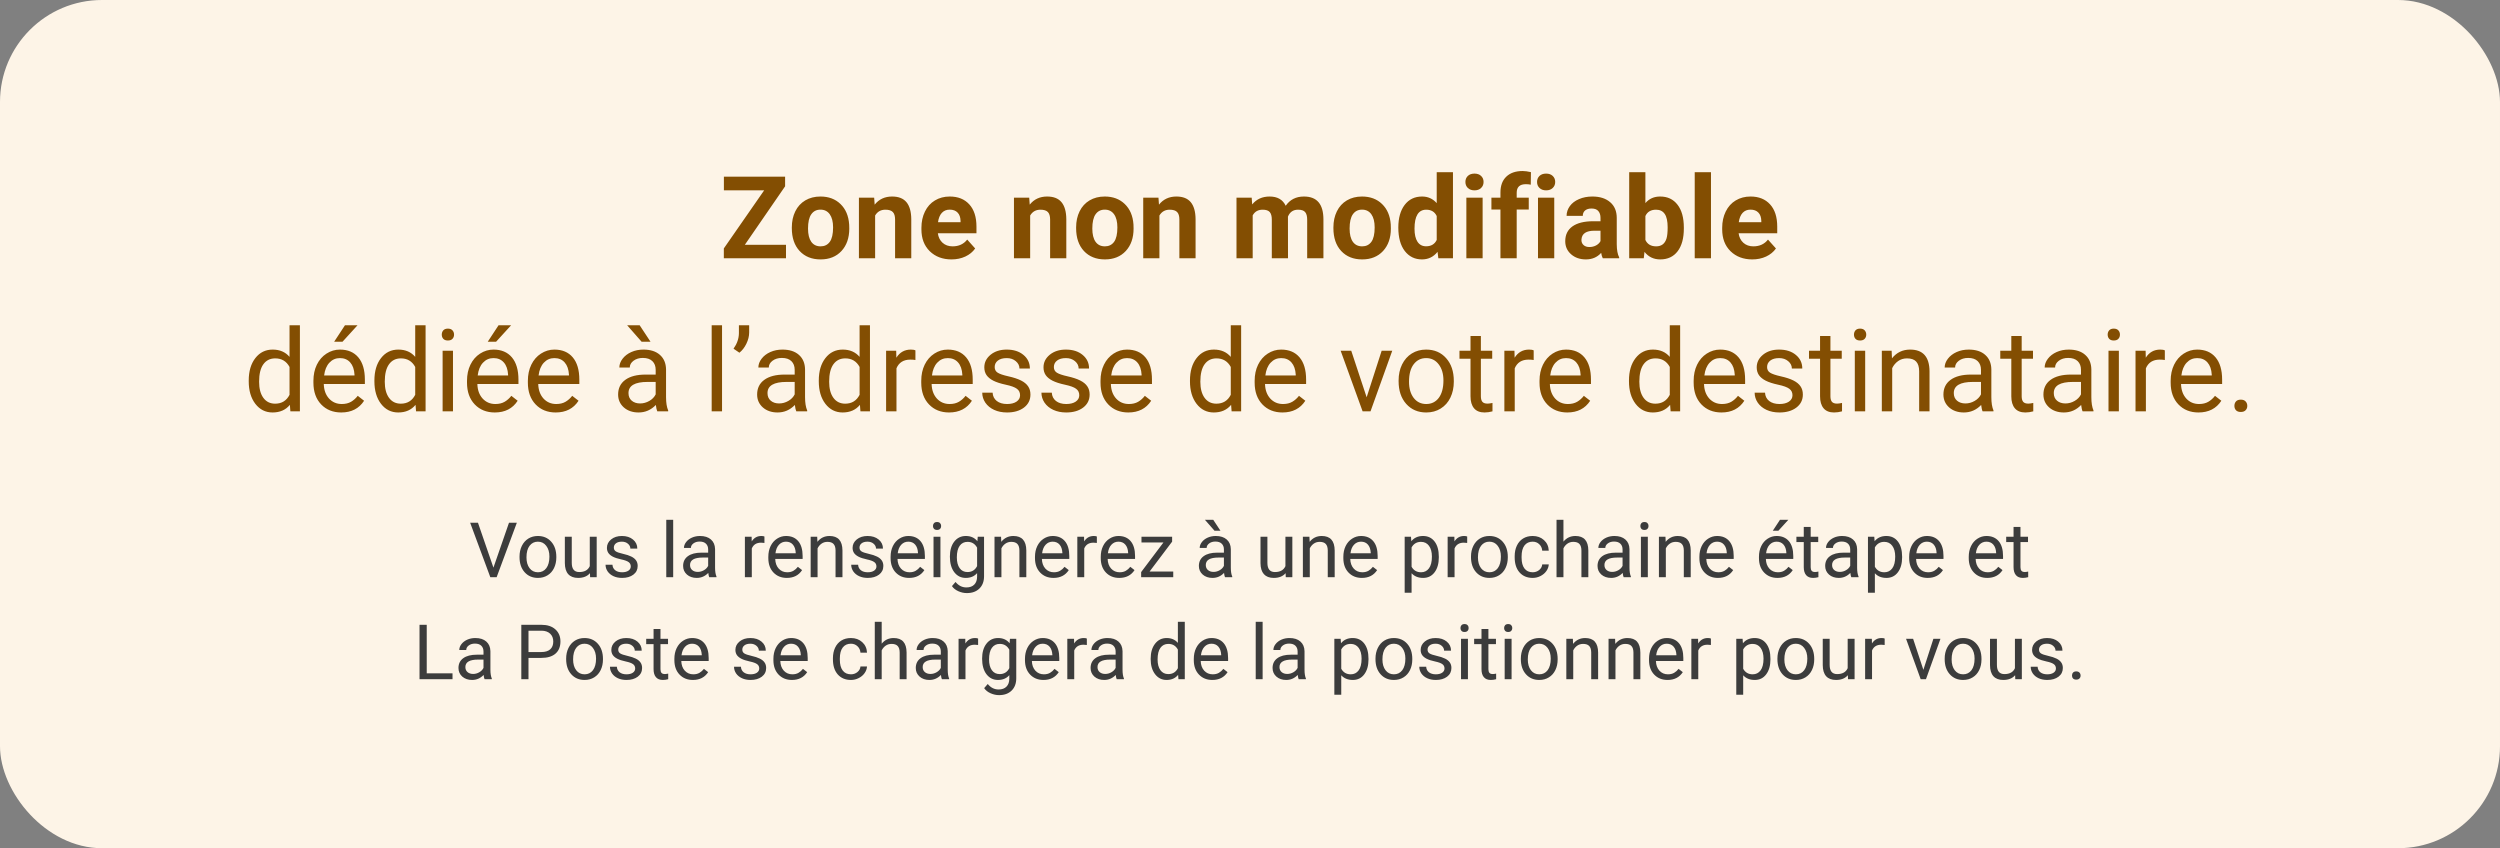 <svg xmlns="http://www.w3.org/2000/svg" width="392" height="133" viewBox="0 0 392 133" fill="none">
<rect x="0" y="0" width="392" height="133" fill="#808080" stroke="none"/>
<rect width="392" height="133" rx="16" fill="#FDF4E7"/>
<path d="M116.793 38.382H123.244V40.5H113.497V38.953L119.825 29.839H113.506V27.703H123.104V29.215L116.793 38.382ZM124.158 35.657C124.158 34.714 124.34 33.873 124.703 33.135C125.066 32.397 125.588 31.825 126.268 31.421C126.953 31.017 127.747 30.814 128.649 30.814C129.933 30.814 130.979 31.207 131.787 31.992C132.602 32.777 133.056 33.844 133.149 35.191L133.167 35.842C133.167 37.301 132.76 38.473 131.945 39.357C131.131 40.236 130.038 40.676 128.667 40.676C127.296 40.676 126.2 40.236 125.38 39.357C124.565 38.478 124.158 37.283 124.158 35.772V35.657ZM126.698 35.842C126.698 36.744 126.868 37.435 127.208 37.916C127.548 38.391 128.034 38.628 128.667 38.628C129.282 38.628 129.763 38.394 130.108 37.925C130.454 37.45 130.627 36.694 130.627 35.657C130.627 34.773 130.454 34.087 130.108 33.601C129.763 33.114 129.276 32.871 128.649 32.871C128.028 32.871 127.548 33.114 127.208 33.601C126.868 34.081 126.698 34.828 126.698 35.842ZM137.069 30.99L137.148 32.089C137.828 31.239 138.739 30.814 139.882 30.814C140.89 30.814 141.64 31.11 142.132 31.702C142.624 32.294 142.876 33.179 142.888 34.356V40.5H140.348V34.418C140.348 33.879 140.23 33.489 139.996 33.249C139.762 33.003 139.372 32.88 138.827 32.88C138.112 32.88 137.576 33.185 137.219 33.794V40.5H134.679V30.99H137.069ZM149.198 40.676C147.804 40.676 146.667 40.248 145.788 39.393C144.915 38.537 144.479 37.398 144.479 35.974V35.727C144.479 34.773 144.663 33.92 145.032 33.17C145.401 32.414 145.923 31.834 146.597 31.43C147.276 31.02 148.05 30.814 148.917 30.814C150.218 30.814 151.24 31.225 151.984 32.045C152.734 32.865 153.109 34.028 153.109 35.534V36.571H147.054C147.136 37.192 147.382 37.69 147.792 38.065C148.208 38.44 148.732 38.628 149.365 38.628C150.344 38.628 151.108 38.273 151.659 37.565L152.907 38.962C152.526 39.501 152.011 39.923 151.36 40.227C150.71 40.526 149.989 40.676 149.198 40.676ZM148.908 32.871C148.404 32.871 147.994 33.041 147.678 33.381C147.367 33.721 147.168 34.207 147.08 34.84H150.613V34.638C150.602 34.075 150.449 33.642 150.156 33.337C149.863 33.026 149.447 32.871 148.908 32.871ZM161.38 30.99L161.459 32.089C162.139 31.239 163.05 30.814 164.192 30.814C165.2 30.814 165.95 31.11 166.442 31.702C166.935 32.294 167.187 33.179 167.198 34.356V40.5H164.658V34.418C164.658 33.879 164.541 33.489 164.307 33.249C164.072 33.003 163.683 32.88 163.138 32.88C162.423 32.88 161.887 33.185 161.529 33.794V40.5H158.989V30.99H161.38ZM168.736 35.657C168.736 34.714 168.918 33.873 169.281 33.135C169.645 32.397 170.166 31.825 170.846 31.421C171.531 31.017 172.325 30.814 173.228 30.814C174.511 30.814 175.557 31.207 176.365 31.992C177.18 32.777 177.634 33.844 177.728 35.191L177.745 35.842C177.745 37.301 177.338 38.473 176.523 39.357C175.709 40.236 174.616 40.676 173.245 40.676C171.874 40.676 170.778 40.236 169.958 39.357C169.144 38.478 168.736 37.283 168.736 35.772V35.657ZM171.276 35.842C171.276 36.744 171.446 37.435 171.786 37.916C172.126 38.391 172.612 38.628 173.245 38.628C173.86 38.628 174.341 38.394 174.687 37.925C175.032 37.45 175.205 36.694 175.205 35.657C175.205 34.773 175.032 34.087 174.687 33.601C174.341 33.114 173.854 32.871 173.228 32.871C172.606 32.871 172.126 33.114 171.786 33.601C171.446 34.081 171.276 34.828 171.276 35.842ZM181.647 30.99L181.727 32.089C182.406 31.239 183.317 30.814 184.46 30.814C185.468 30.814 186.218 31.11 186.71 31.702C187.202 32.294 187.454 33.179 187.466 34.356V40.5H184.926V34.418C184.926 33.879 184.809 33.489 184.574 33.249C184.34 33.003 183.95 32.88 183.405 32.88C182.69 32.88 182.154 33.185 181.797 33.794V40.5H179.257V30.99H181.647ZM196.264 30.99L196.343 32.054C197.017 31.227 197.928 30.814 199.076 30.814C200.301 30.814 201.142 31.298 201.599 32.265C202.267 31.298 203.219 30.814 204.455 30.814C205.486 30.814 206.254 31.116 206.758 31.72C207.262 32.317 207.514 33.22 207.514 34.427V40.5H204.965V34.435C204.965 33.897 204.859 33.504 204.648 33.258C204.438 33.006 204.065 32.88 203.532 32.88C202.771 32.88 202.243 33.243 201.95 33.97L201.959 40.5H199.419V34.444C199.419 33.894 199.311 33.495 199.094 33.249C198.877 33.003 198.508 32.88 197.986 32.88C197.266 32.88 196.744 33.179 196.422 33.776V40.5H193.882V30.99H196.264ZM209.078 35.657C209.078 34.714 209.26 33.873 209.623 33.135C209.986 32.397 210.508 31.825 211.188 31.421C211.873 31.017 212.667 30.814 213.569 30.814C214.853 30.814 215.898 31.207 216.707 31.992C217.521 32.777 217.976 33.844 218.069 35.191L218.087 35.842C218.087 37.301 217.68 38.473 216.865 39.357C216.051 40.236 214.958 40.676 213.587 40.676C212.216 40.676 211.12 40.236 210.3 39.357C209.485 38.478 209.078 37.283 209.078 35.772V35.657ZM211.618 35.842C211.618 36.744 211.788 37.435 212.128 37.916C212.468 38.391 212.954 38.628 213.587 38.628C214.202 38.628 214.683 38.394 215.028 37.925C215.374 37.45 215.547 36.694 215.547 35.657C215.547 34.773 215.374 34.087 215.028 33.601C214.683 33.114 214.196 32.871 213.569 32.871C212.948 32.871 212.468 33.114 212.128 33.601C211.788 34.081 211.618 34.828 211.618 35.842ZM219.256 35.675C219.256 34.192 219.587 33.012 220.249 32.133C220.917 31.254 221.828 30.814 222.982 30.814C223.908 30.814 224.673 31.16 225.276 31.852V27H227.825V40.5H225.531L225.408 39.489C224.775 40.28 223.961 40.676 222.965 40.676C221.846 40.676 220.946 40.236 220.267 39.357C219.593 38.473 219.256 37.245 219.256 35.675ZM221.796 35.859C221.796 36.75 221.951 37.433 222.262 37.907C222.572 38.382 223.023 38.619 223.615 38.619C224.4 38.619 224.954 38.288 225.276 37.626V33.873C224.96 33.211 224.412 32.88 223.633 32.88C222.408 32.88 221.796 33.873 221.796 35.859ZM232.475 40.5H229.926V30.99H232.475V40.5ZM229.776 28.529C229.776 28.148 229.902 27.835 230.154 27.589C230.412 27.343 230.761 27.22 231.2 27.22C231.634 27.22 231.979 27.343 232.237 27.589C232.495 27.835 232.624 28.148 232.624 28.529C232.624 28.916 232.492 29.232 232.229 29.479C231.971 29.725 231.628 29.848 231.2 29.848C230.772 29.848 230.427 29.725 230.163 29.479C229.905 29.232 229.776 28.916 229.776 28.529ZM235.27 40.5V32.853H233.854V30.99H235.27V30.182C235.27 29.115 235.574 28.289 236.184 27.703C236.799 27.111 237.657 26.815 238.759 26.815C239.11 26.815 239.541 26.874 240.051 26.991L240.024 28.96C239.813 28.907 239.556 28.881 239.251 28.881C238.296 28.881 237.818 29.329 237.818 30.226V30.99H239.708V32.853H237.818V40.5H235.27ZM243.707 40.5H241.158V30.99H243.707V40.5ZM241.009 28.529C241.009 28.148 241.135 27.835 241.387 27.589C241.645 27.343 241.993 27.22 242.433 27.22C242.866 27.22 243.212 27.343 243.47 27.589C243.728 27.835 243.856 28.148 243.856 28.529C243.856 28.916 243.725 29.232 243.461 29.479C243.203 29.725 242.86 29.848 242.433 29.848C242.005 29.848 241.659 29.725 241.396 29.479C241.138 29.232 241.009 28.916 241.009 28.529ZM251.318 40.5C251.201 40.272 251.116 39.987 251.063 39.648C250.448 40.333 249.648 40.676 248.664 40.676C247.732 40.676 246.959 40.406 246.344 39.867C245.734 39.328 245.43 38.648 245.43 37.828C245.43 36.82 245.802 36.047 246.546 35.508C247.296 34.969 248.377 34.696 249.789 34.69H250.958V34.145C250.958 33.706 250.844 33.355 250.615 33.091C250.393 32.827 250.038 32.695 249.552 32.695C249.124 32.695 248.787 32.798 248.541 33.003C248.301 33.208 248.181 33.489 248.181 33.847H245.641C245.641 33.296 245.811 32.786 246.15 32.317C246.49 31.849 246.971 31.482 247.592 31.219C248.213 30.949 248.91 30.814 249.684 30.814C250.855 30.814 251.784 31.11 252.47 31.702C253.161 32.288 253.507 33.114 253.507 34.181V38.303C253.513 39.205 253.639 39.888 253.885 40.351V40.5H251.318ZM249.218 38.733C249.593 38.733 249.938 38.651 250.255 38.487C250.571 38.317 250.806 38.092 250.958 37.81V36.176H250.009C248.737 36.176 248.061 36.615 247.979 37.494L247.97 37.644C247.97 37.96 248.081 38.221 248.304 38.426C248.526 38.631 248.831 38.733 249.218 38.733ZM264.027 35.833C264.027 37.356 263.702 38.546 263.052 39.401C262.401 40.251 261.493 40.676 260.327 40.676C259.296 40.676 258.473 40.28 257.857 39.489L257.743 40.5H255.458V27H257.998V31.843C258.584 31.157 259.354 30.814 260.31 30.814C261.47 30.814 262.378 31.242 263.034 32.098C263.696 32.947 264.027 34.145 264.027 35.692V35.833ZM261.487 35.648C261.487 34.688 261.335 33.987 261.03 33.548C260.726 33.102 260.271 32.88 259.668 32.88C258.859 32.88 258.303 33.211 257.998 33.873V37.626C258.309 38.294 258.871 38.628 259.686 38.628C260.506 38.628 261.045 38.224 261.303 37.415C261.426 37.028 261.487 36.44 261.487 35.648ZM268.281 40.5H265.732V27H268.281V40.5ZM274.759 40.676C273.364 40.676 272.228 40.248 271.349 39.393C270.476 38.537 270.039 37.398 270.039 35.974V35.727C270.039 34.773 270.224 33.92 270.593 33.17C270.962 32.414 271.483 31.834 272.157 31.43C272.837 31.02 273.61 30.814 274.478 30.814C275.778 30.814 276.801 31.225 277.545 32.045C278.295 32.865 278.67 34.028 278.67 35.534V36.571H272.614C272.696 37.192 272.942 37.69 273.353 38.065C273.769 38.44 274.293 38.628 274.926 38.628C275.904 38.628 276.669 38.273 277.22 37.565L278.468 38.962C278.087 39.501 277.571 39.923 276.921 40.227C276.271 40.526 275.55 40.676 274.759 40.676ZM274.469 32.871C273.965 32.871 273.555 33.041 273.238 33.381C272.928 33.721 272.729 34.207 272.641 34.84H276.174V34.638C276.162 34.075 276.01 33.642 275.717 33.337C275.424 33.026 275.008 32.871 274.469 32.871ZM39.001 59.666C39.001 58.207 39.347 57.035 40.038 56.15C40.73 55.26 41.635 54.815 42.754 54.815C43.867 54.815 44.749 55.195 45.399 55.957V51H47.025V64.5H45.531L45.452 63.48C44.802 64.277 43.897 64.676 42.736 64.676C41.635 64.676 40.735 64.225 40.038 63.322C39.347 62.42 39.001 61.242 39.001 59.789V59.666ZM40.627 59.851C40.627 60.929 40.85 61.773 41.295 62.382C41.74 62.991 42.355 63.296 43.141 63.296C44.172 63.296 44.925 62.833 45.399 61.907V57.539C44.913 56.643 44.166 56.194 43.158 56.194C42.361 56.194 41.74 56.502 41.295 57.117C40.85 57.732 40.627 58.644 40.627 59.851ZM53.503 64.676C52.214 64.676 51.165 64.254 50.356 63.41C49.548 62.56 49.144 61.427 49.144 60.009V59.71C49.144 58.767 49.322 57.926 49.68 57.188C50.043 56.443 50.547 55.863 51.191 55.447C51.842 55.025 52.545 54.815 53.301 54.815C54.537 54.815 55.498 55.222 56.184 56.036C56.869 56.851 57.212 58.017 57.212 59.534V60.211H50.77C50.793 61.148 51.065 61.907 51.587 62.487C52.114 63.062 52.782 63.349 53.591 63.349C54.165 63.349 54.651 63.231 55.05 62.997C55.448 62.763 55.797 62.452 56.096 62.065L57.089 62.839C56.292 64.064 55.097 64.676 53.503 64.676ZM53.301 56.15C52.645 56.15 52.094 56.391 51.648 56.871C51.203 57.346 50.928 58.014 50.822 58.875H55.586V58.752C55.539 57.926 55.316 57.287 54.918 56.836C54.52 56.379 53.98 56.15 53.301 56.15ZM54.092 51H56.06L53.705 53.584H52.395L54.092 51ZM58.706 59.666C58.706 58.207 59.052 57.035 59.743 56.15C60.435 55.26 61.34 54.815 62.459 54.815C63.572 54.815 64.454 55.195 65.105 55.957V51H66.731V64.5H65.236L65.157 63.48C64.507 64.277 63.602 64.676 62.441 64.676C61.34 64.676 60.44 64.225 59.743 63.322C59.052 62.42 58.706 61.242 58.706 59.789V59.666ZM60.332 59.851C60.332 60.929 60.555 61.773 61 62.382C61.445 62.991 62.06 63.296 62.846 63.296C63.877 63.296 64.63 62.833 65.105 61.907V57.539C64.618 56.643 63.871 56.194 62.863 56.194C62.066 56.194 61.445 56.502 61 57.117C60.555 57.732 60.332 58.644 60.332 59.851ZM71.028 64.5H69.402V54.99H71.028V64.5ZM69.27 52.468C69.27 52.204 69.35 51.981 69.508 51.8C69.672 51.618 69.912 51.527 70.228 51.527C70.545 51.527 70.785 51.618 70.949 51.8C71.113 51.981 71.195 52.204 71.195 52.468C71.195 52.731 71.113 52.951 70.949 53.127C70.785 53.303 70.545 53.391 70.228 53.391C69.912 53.391 69.672 53.303 69.508 53.127C69.35 52.951 69.27 52.731 69.27 52.468ZM77.585 64.676C76.296 64.676 75.247 64.254 74.439 63.41C73.63 62.56 73.226 61.427 73.226 60.009V59.71C73.226 58.767 73.404 57.926 73.762 57.188C74.125 56.443 74.629 55.863 75.273 55.447C75.924 55.025 76.627 54.815 77.383 54.815C78.619 54.815 79.58 55.222 80.266 56.036C80.951 56.851 81.294 58.017 81.294 59.534V60.211H74.852C74.875 61.148 75.147 61.907 75.669 62.487C76.196 63.062 76.864 63.349 77.673 63.349C78.247 63.349 78.733 63.231 79.132 62.997C79.53 62.763 79.879 62.452 80.178 62.065L81.171 62.839C80.374 64.064 79.179 64.676 77.585 64.676ZM77.383 56.15C76.727 56.15 76.176 56.391 75.731 56.871C75.285 57.346 75.01 58.014 74.904 58.875H79.668V58.752C79.621 57.926 79.398 57.287 79 56.836C78.602 56.379 78.062 56.15 77.383 56.15ZM78.174 51H80.143L77.787 53.584H76.478L78.174 51ZM87.13 64.676C85.841 64.676 84.792 64.254 83.983 63.41C83.175 62.56 82.77 61.427 82.77 60.009V59.71C82.77 58.767 82.949 57.926 83.307 57.188C83.67 56.443 84.174 55.863 84.818 55.447C85.469 55.025 86.172 54.815 86.928 54.815C88.164 54.815 89.125 55.222 89.811 56.036C90.496 56.851 90.839 58.017 90.839 59.534V60.211H84.397C84.42 61.148 84.692 61.907 85.214 62.487C85.741 63.062 86.409 63.349 87.218 63.349C87.792 63.349 88.278 63.231 88.677 62.997C89.075 62.763 89.424 62.452 89.723 62.065L90.716 62.839C89.919 64.064 88.724 64.676 87.13 64.676ZM86.928 56.15C86.272 56.15 85.721 56.391 85.275 56.871C84.83 57.346 84.555 58.014 84.449 58.875H89.213V58.752C89.166 57.926 88.943 57.287 88.545 56.836C88.147 56.379 87.607 56.15 86.928 56.15ZM103.064 64.5C102.971 64.312 102.895 63.978 102.836 63.498C102.08 64.283 101.178 64.676 100.129 64.676C99.191 64.676 98.421 64.412 97.817 63.885C97.22 63.352 96.921 62.678 96.921 61.863C96.921 60.873 97.296 60.105 98.046 59.56C98.802 59.01 99.862 58.734 101.228 58.734H102.81V57.987C102.81 57.419 102.64 56.968 102.3 56.634C101.96 56.294 101.459 56.124 100.797 56.124C100.217 56.124 99.731 56.27 99.338 56.563C98.945 56.856 98.749 57.211 98.749 57.627H97.114C97.114 57.152 97.281 56.695 97.615 56.256C97.955 55.81 98.412 55.459 98.986 55.201C99.566 54.943 100.202 54.815 100.894 54.815C101.989 54.815 102.848 55.09 103.469 55.641C104.09 56.185 104.412 56.938 104.436 57.899V62.276C104.436 63.149 104.547 63.844 104.77 64.359V64.5H103.064ZM100.366 63.261C100.876 63.261 101.359 63.129 101.816 62.865C102.273 62.602 102.604 62.259 102.81 61.837V59.886H101.535C99.543 59.886 98.547 60.469 98.547 61.635C98.547 62.145 98.717 62.543 99.057 62.83C99.397 63.117 99.833 63.261 100.366 63.261ZM102.001 53.584H100.604L98.336 51H100.296L102.001 53.584ZM113.216 64.5H111.59V51H113.216V64.5ZM115.94 55.307L115.018 54.674C115.562 53.912 115.844 53.109 115.861 52.266V51H117.47V52.143C117.464 52.728 117.317 53.315 117.03 53.9C116.749 54.48 116.386 54.949 115.94 55.307ZM124.861 64.5C124.768 64.312 124.691 63.978 124.633 63.498C123.877 64.283 122.975 64.676 121.926 64.676C120.988 64.676 120.218 64.412 119.614 63.885C119.017 63.352 118.718 62.678 118.718 61.863C118.718 60.873 119.093 60.105 119.843 59.56C120.599 59.01 121.659 58.734 123.024 58.734H124.606V57.987C124.606 57.419 124.437 56.968 124.097 56.634C123.757 56.294 123.256 56.124 122.594 56.124C122.014 56.124 121.527 56.27 121.135 56.563C120.742 56.856 120.546 57.211 120.546 57.627H118.911C118.911 57.152 119.078 56.695 119.412 56.256C119.752 55.81 120.209 55.459 120.783 55.201C121.363 54.943 121.999 54.815 122.69 54.815C123.786 54.815 124.645 55.09 125.266 55.641C125.887 56.185 126.209 56.938 126.232 57.899V62.276C126.232 63.149 126.344 63.844 126.566 64.359V64.5H124.861ZM122.163 63.261C122.673 63.261 123.156 63.129 123.613 62.865C124.07 62.602 124.401 62.259 124.606 61.837V59.886H123.332C121.34 59.886 120.344 60.469 120.344 61.635C120.344 62.145 120.514 62.543 120.854 62.83C121.193 63.117 121.63 63.261 122.163 63.261ZM128.386 59.666C128.386 58.207 128.731 57.035 129.423 56.15C130.114 55.26 131.02 54.815 132.139 54.815C133.252 54.815 134.134 55.195 134.784 55.957V51H136.41V64.5H134.916L134.837 63.48C134.187 64.277 133.281 64.676 132.121 64.676C131.02 64.676 130.12 64.225 129.423 63.322C128.731 62.42 128.386 61.242 128.386 59.789V59.666ZM130.012 59.851C130.012 60.929 130.234 61.773 130.68 62.382C131.125 62.991 131.74 63.296 132.525 63.296C133.557 63.296 134.31 62.833 134.784 61.907V57.539C134.298 56.643 133.551 56.194 132.543 56.194C131.746 56.194 131.125 56.502 130.68 57.117C130.234 57.732 130.012 58.644 130.012 59.851ZM143.538 56.449C143.292 56.408 143.025 56.388 142.738 56.388C141.672 56.388 140.948 56.842 140.567 57.75V64.5H138.941V54.99H140.523L140.55 56.089C141.083 55.239 141.839 54.815 142.817 54.815C143.134 54.815 143.374 54.855 143.538 54.938V56.449ZM148.812 64.676C147.522 64.676 146.474 64.254 145.665 63.41C144.856 62.56 144.452 61.427 144.452 60.009V59.71C144.452 58.767 144.631 57.926 144.988 57.188C145.352 56.443 145.855 55.863 146.5 55.447C147.15 55.025 147.854 54.815 148.609 54.815C149.846 54.815 150.807 55.222 151.492 56.036C152.178 56.851 152.521 58.017 152.521 59.534V60.211H146.078C146.102 61.148 146.374 61.907 146.896 62.487C147.423 63.062 148.091 63.349 148.899 63.349C149.474 63.349 149.96 63.231 150.358 62.997C150.757 62.763 151.105 62.452 151.404 62.065L152.397 62.839C151.601 64.064 150.405 64.676 148.812 64.676ZM148.609 56.15C147.953 56.15 147.402 56.391 146.957 56.871C146.512 57.346 146.236 58.014 146.131 58.875H150.895V58.752C150.848 57.926 150.625 57.287 150.227 56.836C149.828 56.379 149.289 56.15 148.609 56.15ZM159.947 61.977C159.947 61.538 159.78 61.198 159.446 60.958C159.118 60.712 158.541 60.501 157.715 60.325C156.895 60.149 156.241 59.938 155.755 59.692C155.274 59.446 154.917 59.153 154.683 58.813C154.454 58.474 154.34 58.069 154.34 57.601C154.34 56.821 154.668 56.162 155.324 55.623C155.986 55.084 156.83 54.815 157.855 54.815C158.934 54.815 159.807 55.093 160.475 55.649C161.148 56.206 161.485 56.918 161.485 57.785H159.851C159.851 57.34 159.66 56.956 159.279 56.634C158.904 56.312 158.43 56.15 157.855 56.15C157.264 56.15 156.801 56.279 156.467 56.537C156.133 56.795 155.966 57.132 155.966 57.548C155.966 57.94 156.121 58.236 156.432 58.435C156.742 58.635 157.302 58.825 158.11 59.007C158.925 59.188 159.584 59.405 160.088 59.657C160.592 59.909 160.964 60.214 161.204 60.571C161.45 60.923 161.573 61.353 161.573 61.863C161.573 62.713 161.233 63.395 160.554 63.911C159.874 64.421 158.992 64.676 157.908 64.676C157.146 64.676 156.473 64.541 155.887 64.272C155.301 64.002 154.841 63.627 154.507 63.147C154.179 62.66 154.015 62.136 154.015 61.573H155.641C155.67 62.118 155.887 62.552 156.291 62.874C156.701 63.19 157.24 63.349 157.908 63.349C158.523 63.349 159.016 63.226 159.385 62.98C159.76 62.727 159.947 62.394 159.947 61.977ZM169.229 61.977C169.229 61.538 169.062 61.198 168.728 60.958C168.399 60.712 167.822 60.501 166.996 60.325C166.176 60.149 165.522 59.938 165.036 59.692C164.556 59.446 164.198 59.153 163.964 58.813C163.735 58.474 163.621 58.069 163.621 57.601C163.621 56.821 163.949 56.162 164.605 55.623C165.268 55.084 166.111 54.815 167.137 54.815C168.215 54.815 169.088 55.093 169.756 55.649C170.43 56.206 170.767 56.918 170.767 57.785H169.132C169.132 57.34 168.941 56.956 168.561 56.634C168.186 56.312 167.711 56.15 167.137 56.15C166.545 56.15 166.082 56.279 165.748 56.537C165.414 56.795 165.247 57.132 165.247 57.548C165.247 57.94 165.402 58.236 165.713 58.435C166.023 58.635 166.583 58.825 167.392 59.007C168.206 59.188 168.865 59.405 169.369 59.657C169.873 59.909 170.245 60.214 170.485 60.571C170.731 60.923 170.854 61.353 170.854 61.863C170.854 62.713 170.515 63.395 169.835 63.911C169.155 64.421 168.273 64.676 167.189 64.676C166.428 64.676 165.754 64.541 165.168 64.272C164.582 64.002 164.122 63.627 163.788 63.147C163.46 62.66 163.296 62.136 163.296 61.573H164.922C164.951 62.118 165.168 62.552 165.572 62.874C165.982 63.19 166.521 63.349 167.189 63.349C167.805 63.349 168.297 63.226 168.666 62.98C169.041 62.727 169.229 62.394 169.229 61.977ZM176.919 64.676C175.63 64.676 174.581 64.254 173.772 63.41C172.964 62.56 172.56 61.427 172.56 60.009V59.71C172.56 58.767 172.738 57.926 173.096 57.188C173.459 56.443 173.963 55.863 174.607 55.447C175.258 55.025 175.961 54.815 176.717 54.815C177.953 54.815 178.914 55.222 179.6 56.036C180.285 56.851 180.628 58.017 180.628 59.534V60.211H174.186C174.209 61.148 174.481 61.907 175.003 62.487C175.53 63.062 176.198 63.349 177.007 63.349C177.581 63.349 178.067 63.231 178.466 62.997C178.864 62.763 179.213 62.452 179.512 62.065L180.505 62.839C179.708 64.064 178.513 64.676 176.919 64.676ZM176.717 56.15C176.061 56.15 175.51 56.391 175.064 56.871C174.619 57.346 174.344 58.014 174.238 58.875H179.002V58.752C178.955 57.926 178.732 57.287 178.334 56.836C177.936 56.379 177.396 56.15 176.717 56.15ZM186.587 59.666C186.587 58.207 186.933 57.035 187.624 56.15C188.315 55.26 189.221 54.815 190.34 54.815C191.453 54.815 192.335 55.195 192.985 55.957V51H194.611V64.5H193.117L193.038 63.48C192.388 64.277 191.482 64.676 190.322 64.676C189.221 64.676 188.321 64.225 187.624 63.322C186.933 62.42 186.587 61.242 186.587 59.789V59.666ZM188.213 59.851C188.213 60.929 188.436 61.773 188.881 62.382C189.326 62.991 189.941 63.296 190.727 63.296C191.758 63.296 192.511 62.833 192.985 61.907V57.539C192.499 56.643 191.752 56.194 190.744 56.194C189.947 56.194 189.326 56.502 188.881 57.117C188.436 57.732 188.213 58.644 188.213 59.851ZM201.089 64.676C199.8 64.676 198.751 64.254 197.942 63.41C197.134 62.56 196.729 61.427 196.729 60.009V59.71C196.729 58.767 196.908 57.926 197.266 57.188C197.629 56.443 198.133 55.863 198.777 55.447C199.428 55.025 200.131 54.815 200.887 54.815C202.123 54.815 203.084 55.222 203.77 56.036C204.455 56.851 204.798 58.017 204.798 59.534V60.211H198.355C198.379 61.148 198.651 61.907 199.173 62.487C199.7 63.062 200.368 63.349 201.177 63.349C201.751 63.349 202.237 63.231 202.636 62.997C203.034 62.763 203.383 62.452 203.682 62.065L204.675 62.839C203.878 64.064 202.683 64.676 201.089 64.676ZM200.887 56.15C200.23 56.15 199.68 56.391 199.234 56.871C198.789 57.346 198.514 58.014 198.408 58.875H203.172V58.752C203.125 57.926 202.902 57.287 202.504 56.836C202.105 56.379 201.566 56.15 200.887 56.15ZM214.29 62.294L216.646 54.99H218.307L214.896 64.5H213.657L210.212 54.99H211.873L214.29 62.294ZM219.3 59.657C219.3 58.726 219.481 57.888 219.845 57.144C220.214 56.399 220.724 55.825 221.374 55.421C222.03 55.017 222.777 54.815 223.615 54.815C224.91 54.815 225.956 55.263 226.753 56.159C227.556 57.056 227.957 58.248 227.957 59.736V59.851C227.957 60.776 227.778 61.608 227.421 62.347C227.069 63.079 226.562 63.65 225.9 64.061C225.244 64.471 224.488 64.676 223.633 64.676C222.344 64.676 221.298 64.228 220.495 63.331C219.698 62.435 219.3 61.248 219.3 59.772V59.657ZM220.935 59.851C220.935 60.905 221.178 61.752 221.664 62.391C222.156 63.029 222.812 63.349 223.633 63.349C224.459 63.349 225.115 63.026 225.602 62.382C226.088 61.731 226.331 60.823 226.331 59.657C226.331 58.614 226.082 57.77 225.584 57.126C225.092 56.476 224.436 56.15 223.615 56.15C222.812 56.15 222.165 56.47 221.673 57.108C221.181 57.747 220.935 58.661 220.935 59.851ZM232.202 52.688V54.99H233.978V56.247H232.202V62.145C232.202 62.525 232.281 62.812 232.439 63.006C232.598 63.193 232.867 63.287 233.248 63.287C233.436 63.287 233.693 63.252 234.021 63.182V64.5C233.594 64.617 233.178 64.676 232.773 64.676C232.047 64.676 231.499 64.456 231.13 64.017C230.761 63.577 230.576 62.953 230.576 62.145V56.247H228.845V54.99H230.576V52.688H232.202ZM240.481 56.449C240.235 56.408 239.969 56.388 239.682 56.388C238.615 56.388 237.892 56.842 237.511 57.75V64.5H235.885V54.99H237.467L237.493 56.089C238.026 55.239 238.782 54.815 239.761 54.815C240.077 54.815 240.317 54.855 240.481 54.938V56.449ZM245.755 64.676C244.466 64.676 243.417 64.254 242.608 63.41C241.8 62.56 241.396 61.427 241.396 60.009V59.71C241.396 58.767 241.574 57.926 241.932 57.188C242.295 56.443 242.799 55.863 243.443 55.447C244.094 55.025 244.797 54.815 245.553 54.815C246.789 54.815 247.75 55.222 248.436 56.036C249.121 56.851 249.464 58.017 249.464 59.534V60.211H243.021C243.045 61.148 243.317 61.907 243.839 62.487C244.366 63.062 245.034 63.349 245.843 63.349C246.417 63.349 246.903 63.231 247.302 62.997C247.7 62.763 248.049 62.452 248.348 62.065L249.341 62.839C248.544 64.064 247.349 64.676 245.755 64.676ZM245.553 56.15C244.896 56.15 244.346 56.391 243.9 56.871C243.455 57.346 243.18 58.014 243.074 58.875H247.838V58.752C247.791 57.926 247.568 57.287 247.17 56.836C246.771 56.379 246.232 56.15 245.553 56.15ZM255.423 59.666C255.423 58.207 255.769 57.035 256.46 56.15C257.151 55.26 258.057 54.815 259.176 54.815C260.289 54.815 261.171 55.195 261.821 55.957V51H263.447V64.5H261.953L261.874 63.48C261.224 64.277 260.318 64.676 259.158 64.676C258.057 64.676 257.157 64.225 256.46 63.322C255.769 62.42 255.423 61.242 255.423 59.789V59.666ZM257.049 59.851C257.049 60.929 257.271 61.773 257.717 62.382C258.162 62.991 258.777 63.296 259.562 63.296C260.594 63.296 261.347 62.833 261.821 61.907V57.539C261.335 56.643 260.588 56.194 259.58 56.194C258.783 56.194 258.162 56.502 257.717 57.117C257.271 57.732 257.049 58.644 257.049 59.851ZM269.925 64.676C268.636 64.676 267.587 64.254 266.778 63.41C265.97 62.56 265.565 61.427 265.565 60.009V59.71C265.565 58.767 265.744 57.926 266.102 57.188C266.465 56.443 266.969 55.863 267.613 55.447C268.264 55.025 268.967 54.815 269.723 54.815C270.959 54.815 271.92 55.222 272.605 56.036C273.291 56.851 273.634 58.017 273.634 59.534V60.211H267.191C267.215 61.148 267.487 61.907 268.009 62.487C268.536 63.062 269.204 63.349 270.013 63.349C270.587 63.349 271.073 63.231 271.472 62.997C271.87 62.763 272.219 62.452 272.518 62.065L273.511 62.839C272.714 64.064 271.519 64.676 269.925 64.676ZM269.723 56.15C269.066 56.15 268.516 56.391 268.07 56.871C267.625 57.346 267.35 58.014 267.244 58.875H272.008V58.752C271.961 57.926 271.738 57.287 271.34 56.836C270.941 56.379 270.402 56.15 269.723 56.15ZM281.061 61.977C281.061 61.538 280.894 61.198 280.56 60.958C280.231 60.712 279.654 60.501 278.828 60.325C278.008 60.149 277.354 59.938 276.868 59.692C276.388 59.446 276.03 59.153 275.796 58.813C275.567 58.474 275.453 58.069 275.453 57.601C275.453 56.821 275.781 56.162 276.438 55.623C277.1 55.084 277.943 54.815 278.969 54.815C280.047 54.815 280.92 55.093 281.588 55.649C282.262 56.206 282.599 56.918 282.599 57.785H280.964C280.964 57.34 280.773 56.956 280.393 56.634C280.018 56.312 279.543 56.15 278.969 56.15C278.377 56.15 277.914 56.279 277.58 56.537C277.246 56.795 277.079 57.132 277.079 57.548C277.079 57.94 277.234 58.236 277.545 58.435C277.855 58.635 278.415 58.825 279.224 59.007C280.038 59.188 280.697 59.405 281.201 59.657C281.705 59.909 282.077 60.214 282.317 60.571C282.563 60.923 282.687 61.353 282.687 61.863C282.687 62.713 282.347 63.395 281.667 63.911C280.987 64.421 280.105 64.676 279.021 64.676C278.26 64.676 277.586 64.541 277 64.272C276.414 64.002 275.954 63.627 275.62 63.147C275.292 62.66 275.128 62.136 275.128 61.573H276.754C276.783 62.118 277 62.552 277.404 62.874C277.814 63.19 278.354 63.349 279.021 63.349C279.637 63.349 280.129 63.226 280.498 62.98C280.873 62.727 281.061 62.394 281.061 61.977ZM287.011 52.688V54.99H288.786V56.247H287.011V62.145C287.011 62.525 287.09 62.812 287.248 63.006C287.406 63.193 287.676 63.287 288.057 63.287C288.244 63.287 288.502 63.252 288.83 63.182V64.5C288.402 64.617 287.986 64.676 287.582 64.676C286.855 64.676 286.308 64.456 285.938 64.017C285.569 63.577 285.385 62.953 285.385 62.145V56.247H283.653V54.99H285.385V52.688H287.011ZM292.46 64.5H290.834V54.99H292.46V64.5ZM290.702 52.468C290.702 52.204 290.781 51.981 290.939 51.8C291.104 51.618 291.344 51.527 291.66 51.527C291.977 51.527 292.217 51.618 292.381 51.8C292.545 51.981 292.627 52.204 292.627 52.468C292.627 52.731 292.545 52.951 292.381 53.127C292.217 53.303 291.977 53.391 291.66 53.391C291.344 53.391 291.104 53.303 290.939 53.127C290.781 52.951 290.702 52.731 290.702 52.468ZM296.608 54.99L296.661 56.185C297.388 55.272 298.337 54.815 299.509 54.815C301.519 54.815 302.532 55.948 302.55 58.216V64.5H300.924V58.207C300.918 57.522 300.76 57.015 300.449 56.687C300.145 56.358 299.667 56.194 299.017 56.194C298.489 56.194 298.026 56.335 297.628 56.616C297.229 56.898 296.919 57.267 296.696 57.724V64.5H295.07V54.99H296.608ZM310.873 64.5C310.779 64.312 310.703 63.978 310.645 63.498C309.889 64.283 308.986 64.676 307.938 64.676C307 64.676 306.229 64.412 305.626 63.885C305.028 63.352 304.729 62.678 304.729 61.863C304.729 60.873 305.104 60.105 305.854 59.56C306.61 59.01 307.671 58.734 309.036 58.734H310.618V57.987C310.618 57.419 310.448 56.968 310.108 56.634C309.769 56.294 309.268 56.124 308.605 56.124C308.025 56.124 307.539 56.27 307.146 56.563C306.754 56.856 306.558 57.211 306.558 57.627H304.923C304.923 57.152 305.09 56.695 305.424 56.256C305.764 55.81 306.221 55.459 306.795 55.201C307.375 54.943 308.011 54.815 308.702 54.815C309.798 54.815 310.656 55.09 311.277 55.641C311.898 56.185 312.221 56.938 312.244 57.899V62.276C312.244 63.149 312.355 63.844 312.578 64.359V64.5H310.873ZM308.175 63.261C308.685 63.261 309.168 63.129 309.625 62.865C310.082 62.602 310.413 62.259 310.618 61.837V59.886H309.344C307.352 59.886 306.355 60.469 306.355 61.635C306.355 62.145 306.525 62.543 306.865 62.83C307.205 63.117 307.642 63.261 308.175 63.261ZM316.999 52.688V54.99H318.774V56.247H316.999V62.145C316.999 62.525 317.078 62.812 317.236 63.006C317.395 63.193 317.664 63.287 318.045 63.287C318.232 63.287 318.49 63.252 318.818 63.182V64.5C318.391 64.617 317.975 64.676 317.57 64.676C316.844 64.676 316.296 64.456 315.927 64.017C315.558 63.577 315.373 62.953 315.373 62.145V56.247H313.642V54.99H315.373V52.688H316.999ZM326.553 64.5C326.459 64.312 326.383 63.978 326.324 63.498C325.568 64.283 324.666 64.676 323.617 64.676C322.68 64.676 321.909 64.412 321.306 63.885C320.708 63.352 320.409 62.678 320.409 61.863C320.409 60.873 320.784 60.105 321.534 59.56C322.29 59.01 323.351 58.734 324.716 58.734H326.298V57.987C326.298 57.419 326.128 56.968 325.788 56.634C325.448 56.294 324.947 56.124 324.285 56.124C323.705 56.124 323.219 56.27 322.826 56.563C322.434 56.856 322.237 57.211 322.237 57.627H320.603C320.603 57.152 320.77 56.695 321.104 56.256C321.443 55.81 321.9 55.459 322.475 55.201C323.055 54.943 323.69 54.815 324.382 54.815C325.478 54.815 326.336 55.09 326.957 55.641C327.578 56.185 327.9 56.938 327.924 57.899V62.276C327.924 63.149 328.035 63.844 328.258 64.359V64.5H326.553ZM323.854 63.261C324.364 63.261 324.848 63.129 325.305 62.865C325.762 62.602 326.093 62.259 326.298 61.837V59.886H325.023C323.031 59.886 322.035 60.469 322.035 61.635C322.035 62.145 322.205 62.543 322.545 62.83C322.885 63.117 323.321 63.261 323.854 63.261ZM332.239 64.5H330.613V54.99H332.239V64.5ZM330.481 52.468C330.481 52.204 330.561 51.981 330.719 51.8C330.883 51.618 331.123 51.527 331.439 51.527C331.756 51.527 331.996 51.618 332.16 51.8C332.324 51.981 332.406 52.204 332.406 52.468C332.406 52.731 332.324 52.951 332.16 53.127C331.996 53.303 331.756 53.391 331.439 53.391C331.123 53.391 330.883 53.303 330.719 53.127C330.561 52.951 330.481 52.731 330.481 52.468ZM339.446 56.449C339.2 56.408 338.934 56.388 338.646 56.388C337.58 56.388 336.856 56.842 336.476 57.75V64.5H334.85V54.99H336.432L336.458 56.089C336.991 55.239 337.747 54.815 338.726 54.815C339.042 54.815 339.282 54.855 339.446 54.938V56.449ZM344.72 64.676C343.431 64.676 342.382 64.254 341.573 63.41C340.765 62.56 340.36 61.427 340.36 60.009V59.71C340.36 58.767 340.539 57.926 340.896 57.188C341.26 56.443 341.764 55.863 342.408 55.447C343.059 55.025 343.762 54.815 344.518 54.815C345.754 54.815 346.715 55.222 347.4 56.036C348.086 56.851 348.429 58.017 348.429 59.534V60.211H341.986C342.01 61.148 342.282 61.907 342.804 62.487C343.331 63.062 343.999 63.349 344.808 63.349C345.382 63.349 345.868 63.231 346.267 62.997C346.665 62.763 347.014 62.452 347.312 62.065L348.306 62.839C347.509 64.064 346.313 64.676 344.72 64.676ZM344.518 56.15C343.861 56.15 343.311 56.391 342.865 56.871C342.42 57.346 342.145 58.014 342.039 58.875H346.803V58.752C346.756 57.926 346.533 57.287 346.135 56.836C345.736 56.379 345.197 56.15 344.518 56.15ZM350.354 63.648C350.354 63.366 350.436 63.132 350.6 62.944C350.77 62.757 351.021 62.663 351.355 62.663C351.689 62.663 351.941 62.757 352.111 62.944C352.287 63.132 352.375 63.366 352.375 63.648C352.375 63.917 352.287 64.143 352.111 64.324C351.941 64.506 351.689 64.597 351.355 64.597C351.021 64.597 350.77 64.506 350.6 64.324C350.436 64.143 350.354 63.917 350.354 63.648Z" fill="#834E02"/>
<path d="M77.371 89.006L79.809 81.969H81.039L77.875 90.5H76.879L73.721 81.969H74.945L77.371 89.006ZM81.461 87.272C81.461 86.65 81.582 86.092 81.824 85.596C82.07 85.1 82.41 84.717 82.844 84.447C83.281 84.178 83.779 84.043 84.338 84.043C85.201 84.043 85.898 84.342 86.43 84.939C86.965 85.537 87.232 86.332 87.232 87.324V87.4C87.232 88.018 87.113 88.572 86.875 89.064C86.641 89.553 86.303 89.934 85.861 90.207C85.424 90.481 84.92 90.617 84.35 90.617C83.49 90.617 82.793 90.318 82.258 89.721C81.727 89.123 81.461 88.332 81.461 87.348V87.272ZM82.551 87.4C82.551 88.103 82.713 88.668 83.037 89.094C83.365 89.519 83.803 89.732 84.35 89.732C84.9 89.732 85.338 89.518 85.662 89.088C85.986 88.654 86.148 88.049 86.148 87.272C86.148 86.576 85.982 86.014 85.65 85.584C85.322 85.15 84.885 84.934 84.338 84.934C83.803 84.934 83.371 85.147 83.043 85.572C82.715 85.998 82.551 86.607 82.551 87.4ZM92.506 89.873C92.084 90.369 91.465 90.617 90.648 90.617C89.973 90.617 89.457 90.422 89.102 90.031C88.75 89.637 88.572 89.055 88.568 88.285V84.16H89.652V88.256C89.652 89.217 90.043 89.697 90.824 89.697C91.652 89.697 92.203 89.389 92.477 88.772V84.16H93.561V90.5H92.529L92.506 89.873ZM98.904 88.818C98.904 88.525 98.793 88.299 98.57 88.139C98.352 87.975 97.967 87.834 97.416 87.717C96.869 87.6 96.434 87.459 96.109 87.295C95.789 87.131 95.551 86.936 95.394 86.709C95.242 86.482 95.166 86.213 95.166 85.9C95.166 85.381 95.385 84.941 95.822 84.582C96.264 84.223 96.826 84.043 97.51 84.043C98.228 84.043 98.811 84.228 99.256 84.6C99.705 84.971 99.93 85.445 99.93 86.023H98.84C98.84 85.727 98.713 85.471 98.459 85.256C98.209 85.041 97.893 84.934 97.51 84.934C97.115 84.934 96.807 85.019 96.584 85.191C96.361 85.363 96.25 85.588 96.25 85.865C96.25 86.127 96.353 86.324 96.561 86.457C96.768 86.59 97.141 86.717 97.68 86.838C98.223 86.959 98.662 87.103 98.998 87.272C99.334 87.439 99.582 87.643 99.742 87.881C99.906 88.115 99.988 88.402 99.988 88.742C99.988 89.309 99.762 89.764 99.309 90.107C98.856 90.447 98.268 90.617 97.545 90.617C97.037 90.617 96.588 90.527 96.197 90.348C95.807 90.168 95.5 89.918 95.277 89.598C95.059 89.273 94.949 88.924 94.949 88.549H96.033C96.053 88.912 96.197 89.201 96.467 89.416C96.74 89.627 97.1 89.732 97.545 89.732C97.955 89.732 98.283 89.65 98.529 89.486C98.779 89.318 98.904 89.096 98.904 88.818ZM105.555 90.5H104.471V81.5H105.555V90.5ZM111.209 90.5C111.146 90.375 111.096 90.152 111.057 89.832C110.553 90.356 109.951 90.617 109.252 90.617C108.627 90.617 108.113 90.441 107.711 90.09C107.312 89.734 107.113 89.285 107.113 88.742C107.113 88.082 107.363 87.57 107.863 87.207C108.367 86.84 109.074 86.656 109.984 86.656H111.039V86.158C111.039 85.779 110.926 85.478 110.699 85.256C110.473 85.029 110.139 84.916 109.697 84.916C109.311 84.916 108.986 85.014 108.725 85.209C108.463 85.404 108.332 85.641 108.332 85.918H107.242C107.242 85.602 107.354 85.297 107.576 85.004C107.803 84.707 108.107 84.473 108.49 84.301C108.877 84.129 109.301 84.043 109.762 84.043C110.492 84.043 111.064 84.227 111.479 84.594C111.893 84.957 112.107 85.459 112.123 86.1V89.018C112.123 89.6 112.197 90.062 112.346 90.406V90.5H111.209ZM109.41 89.674C109.75 89.674 110.072 89.586 110.377 89.41C110.682 89.234 110.902 89.006 111.039 88.725V87.424H110.189C108.861 87.424 108.197 87.812 108.197 88.59C108.197 88.93 108.311 89.195 108.537 89.387C108.764 89.578 109.055 89.674 109.41 89.674ZM119.863 85.133C119.699 85.106 119.521 85.092 119.33 85.092C118.619 85.092 118.137 85.394 117.883 86V90.5H116.799V84.16H117.854L117.871 84.893C118.227 84.326 118.73 84.043 119.383 84.043C119.594 84.043 119.754 84.07 119.863 84.125V85.133ZM123.379 90.617C122.52 90.617 121.82 90.336 121.281 89.773C120.742 89.207 120.473 88.451 120.473 87.506V87.307C120.473 86.678 120.592 86.117 120.83 85.625C121.072 85.129 121.408 84.742 121.838 84.465C122.271 84.184 122.74 84.043 123.244 84.043C124.068 84.043 124.709 84.314 125.166 84.857C125.623 85.4 125.852 86.178 125.852 87.189V87.641H121.557C121.572 88.266 121.754 88.772 122.102 89.158C122.453 89.541 122.898 89.732 123.438 89.732C123.82 89.732 124.145 89.654 124.41 89.498C124.676 89.342 124.908 89.135 125.107 88.877L125.77 89.393C125.238 90.209 124.441 90.617 123.379 90.617ZM123.244 84.934C122.807 84.934 122.439 85.094 122.143 85.414C121.846 85.731 121.662 86.176 121.592 86.75H124.768V86.668C124.736 86.117 124.588 85.691 124.322 85.391C124.057 85.086 123.697 84.934 123.244 84.934ZM128.137 84.16L128.172 84.957C128.656 84.348 129.289 84.043 130.07 84.043C131.41 84.043 132.086 84.799 132.098 86.311V90.5H131.014V86.305C131.01 85.848 130.904 85.51 130.697 85.291C130.494 85.072 130.176 84.963 129.742 84.963C129.391 84.963 129.082 85.057 128.816 85.244C128.551 85.432 128.344 85.678 128.195 85.982V90.5H127.111V84.16H128.137ZM137.424 88.818C137.424 88.525 137.312 88.299 137.09 88.139C136.871 87.975 136.486 87.834 135.936 87.717C135.389 87.6 134.953 87.459 134.629 87.295C134.309 87.131 134.07 86.936 133.914 86.709C133.762 86.482 133.686 86.213 133.686 85.9C133.686 85.381 133.904 84.941 134.342 84.582C134.783 84.223 135.346 84.043 136.029 84.043C136.748 84.043 137.33 84.228 137.775 84.6C138.225 84.971 138.449 85.445 138.449 86.023H137.359C137.359 85.727 137.232 85.471 136.979 85.256C136.729 85.041 136.412 84.934 136.029 84.934C135.635 84.934 135.326 85.019 135.104 85.191C134.881 85.363 134.77 85.588 134.77 85.865C134.77 86.127 134.873 86.324 135.08 86.457C135.287 86.59 135.66 86.717 136.199 86.838C136.742 86.959 137.182 87.103 137.518 87.272C137.854 87.439 138.102 87.643 138.262 87.881C138.426 88.115 138.508 88.402 138.508 88.742C138.508 89.309 138.281 89.764 137.828 90.107C137.375 90.447 136.787 90.617 136.064 90.617C135.557 90.617 135.107 90.527 134.717 90.348C134.326 90.168 134.02 89.918 133.797 89.598C133.578 89.273 133.469 88.924 133.469 88.549H134.553C134.572 88.912 134.717 89.201 134.986 89.416C135.26 89.627 135.619 89.732 136.064 89.732C136.475 89.732 136.803 89.65 137.049 89.486C137.299 89.318 137.424 89.096 137.424 88.818ZM142.551 90.617C141.691 90.617 140.992 90.336 140.453 89.773C139.914 89.207 139.645 88.451 139.645 87.506V87.307C139.645 86.678 139.764 86.117 140.002 85.625C140.244 85.129 140.58 84.742 141.01 84.465C141.443 84.184 141.912 84.043 142.416 84.043C143.24 84.043 143.881 84.314 144.338 84.857C144.795 85.4 145.023 86.178 145.023 87.189V87.641H140.729C140.744 88.266 140.926 88.772 141.273 89.158C141.625 89.541 142.07 89.732 142.609 89.732C142.992 89.732 143.316 89.654 143.582 89.498C143.848 89.342 144.08 89.135 144.279 88.877L144.941 89.393C144.41 90.209 143.613 90.617 142.551 90.617ZM142.416 84.934C141.979 84.934 141.611 85.094 141.314 85.414C141.018 85.731 140.834 86.176 140.764 86.75H143.939V86.668C143.908 86.117 143.76 85.691 143.494 85.391C143.229 85.086 142.869 84.934 142.416 84.934ZM147.461 90.5H146.377V84.16H147.461V90.5ZM146.289 82.478C146.289 82.303 146.342 82.154 146.447 82.033C146.557 81.912 146.717 81.852 146.928 81.852C147.139 81.852 147.299 81.912 147.408 82.033C147.518 82.154 147.572 82.303 147.572 82.478C147.572 82.654 147.518 82.801 147.408 82.918C147.299 83.035 147.139 83.094 146.928 83.094C146.717 83.094 146.557 83.035 146.447 82.918C146.342 82.801 146.289 82.654 146.289 82.478ZM148.943 87.277C148.943 86.289 149.172 85.504 149.629 84.922C150.086 84.336 150.691 84.043 151.445 84.043C152.219 84.043 152.822 84.316 153.256 84.863L153.309 84.16H154.299V90.348C154.299 91.168 154.055 91.814 153.566 92.287C153.082 92.76 152.43 92.996 151.609 92.996C151.152 92.996 150.705 92.898 150.268 92.703C149.83 92.508 149.496 92.24 149.266 91.9L149.828 91.25C150.293 91.824 150.861 92.111 151.533 92.111C152.061 92.111 152.471 91.963 152.764 91.666C153.061 91.369 153.209 90.951 153.209 90.412V89.867C152.775 90.367 152.184 90.617 151.434 90.617C150.691 90.617 150.09 90.318 149.629 89.721C149.172 89.123 148.943 88.309 148.943 87.277ZM150.033 87.4C150.033 88.115 150.18 88.678 150.473 89.088C150.766 89.494 151.176 89.697 151.703 89.697C152.387 89.697 152.889 89.387 153.209 88.766V85.871C152.877 85.266 152.379 84.963 151.715 84.963C151.188 84.963 150.775 85.168 150.479 85.578C150.182 85.988 150.033 86.596 150.033 87.4ZM156.965 84.16L157 84.957C157.484 84.348 158.117 84.043 158.898 84.043C160.238 84.043 160.914 84.799 160.926 86.311V90.5H159.842V86.305C159.838 85.848 159.732 85.51 159.525 85.291C159.322 85.072 159.004 84.963 158.57 84.963C158.219 84.963 157.91 85.057 157.645 85.244C157.379 85.432 157.172 85.678 157.023 85.982V90.5H155.939V84.16H156.965ZM165.191 90.617C164.332 90.617 163.633 90.336 163.094 89.773C162.555 89.207 162.285 88.451 162.285 87.506V87.307C162.285 86.678 162.404 86.117 162.643 85.625C162.885 85.129 163.221 84.742 163.65 84.465C164.084 84.184 164.553 84.043 165.057 84.043C165.881 84.043 166.521 84.314 166.979 84.857C167.436 85.4 167.664 86.178 167.664 87.189V87.641H163.369C163.385 88.266 163.566 88.772 163.914 89.158C164.266 89.541 164.711 89.732 165.25 89.732C165.633 89.732 165.957 89.654 166.223 89.498C166.488 89.342 166.721 89.135 166.92 88.877L167.582 89.393C167.051 90.209 166.254 90.617 165.191 90.617ZM165.057 84.934C164.619 84.934 164.252 85.094 163.955 85.414C163.658 85.731 163.475 86.176 163.404 86.75H166.58V86.668C166.549 86.117 166.4 85.691 166.135 85.391C165.869 85.086 165.51 84.934 165.057 84.934ZM171.988 85.133C171.824 85.106 171.646 85.092 171.455 85.092C170.744 85.092 170.262 85.394 170.008 86V90.5H168.924V84.16H169.979L169.996 84.893C170.352 84.326 170.855 84.043 171.508 84.043C171.719 84.043 171.879 84.07 171.988 84.125V85.133ZM175.504 90.617C174.645 90.617 173.945 90.336 173.406 89.773C172.867 89.207 172.598 88.451 172.598 87.506V87.307C172.598 86.678 172.717 86.117 172.955 85.625C173.197 85.129 173.533 84.742 173.963 84.465C174.396 84.184 174.865 84.043 175.369 84.043C176.193 84.043 176.834 84.314 177.291 84.857C177.748 85.4 177.977 86.178 177.977 87.189V87.641H173.682C173.697 88.266 173.879 88.772 174.227 89.158C174.578 89.541 175.023 89.732 175.562 89.732C175.945 89.732 176.27 89.654 176.535 89.498C176.801 89.342 177.033 89.135 177.232 88.877L177.895 89.393C177.363 90.209 176.566 90.617 175.504 90.617ZM175.369 84.934C174.932 84.934 174.564 85.094 174.268 85.414C173.971 85.731 173.787 86.176 173.717 86.75H176.893V86.668C176.861 86.117 176.713 85.691 176.447 85.391C176.182 85.086 175.822 84.934 175.369 84.934ZM180.256 89.615H183.965V90.5H178.932V89.703L182.43 85.057H178.984V84.16H183.789V84.928L180.256 89.615ZM192.08 90.5C192.018 90.375 191.967 90.152 191.928 89.832C191.424 90.356 190.822 90.617 190.123 90.617C189.498 90.617 188.984 90.441 188.582 90.09C188.184 89.734 187.984 89.285 187.984 88.742C187.984 88.082 188.234 87.57 188.734 87.207C189.238 86.84 189.945 86.656 190.855 86.656H191.91V86.158C191.91 85.779 191.797 85.478 191.57 85.256C191.344 85.029 191.01 84.916 190.568 84.916C190.182 84.916 189.857 85.014 189.596 85.209C189.334 85.404 189.203 85.641 189.203 85.918H188.113C188.113 85.602 188.225 85.297 188.447 85.004C188.674 84.707 188.979 84.473 189.361 84.301C189.748 84.129 190.172 84.043 190.633 84.043C191.363 84.043 191.936 84.227 192.35 84.594C192.764 84.957 192.979 85.459 192.994 86.1V89.018C192.994 89.6 193.068 90.062 193.217 90.406V90.5H192.08ZM190.281 89.674C190.621 89.674 190.943 89.586 191.248 89.41C191.553 89.234 191.773 89.006 191.91 88.725V87.424H191.061C189.732 87.424 189.068 87.812 189.068 88.59C189.068 88.93 189.182 89.195 189.408 89.387C189.635 89.578 189.926 89.674 190.281 89.674ZM191.371 83.223H190.439L188.928 81.5H190.234L191.371 83.223ZM201.584 89.873C201.162 90.369 200.543 90.617 199.727 90.617C199.051 90.617 198.535 90.422 198.18 90.031C197.828 89.637 197.65 89.055 197.646 88.285V84.16H198.73V88.256C198.73 89.217 199.121 89.697 199.902 89.697C200.73 89.697 201.281 89.389 201.555 88.772V84.16H202.639V90.5H201.607L201.584 89.873ZM205.316 84.16L205.352 84.957C205.836 84.348 206.469 84.043 207.25 84.043C208.59 84.043 209.266 84.799 209.277 86.311V90.5H208.193V86.305C208.189 85.848 208.084 85.51 207.877 85.291C207.674 85.072 207.355 84.963 206.922 84.963C206.57 84.963 206.262 85.057 205.996 85.244C205.73 85.432 205.523 85.678 205.375 85.982V90.5H204.291V84.16H205.316ZM213.543 90.617C212.684 90.617 211.984 90.336 211.445 89.773C210.906 89.207 210.637 88.451 210.637 87.506V87.307C210.637 86.678 210.756 86.117 210.994 85.625C211.236 85.129 211.572 84.742 212.002 84.465C212.436 84.184 212.904 84.043 213.408 84.043C214.232 84.043 214.873 84.314 215.33 84.857C215.787 85.4 216.016 86.178 216.016 87.189V87.641H211.721C211.736 88.266 211.918 88.772 212.266 89.158C212.617 89.541 213.062 89.732 213.602 89.732C213.984 89.732 214.309 89.654 214.574 89.498C214.84 89.342 215.072 89.135 215.271 88.877L215.934 89.393C215.402 90.209 214.605 90.617 213.543 90.617ZM213.408 84.934C212.971 84.934 212.604 85.094 212.307 85.414C212.01 85.731 211.826 86.176 211.756 86.75H214.932V86.668C214.9 86.117 214.752 85.691 214.486 85.391C214.221 85.086 213.861 84.934 213.408 84.934ZM225.607 87.4C225.607 88.365 225.387 89.143 224.945 89.732C224.504 90.322 223.906 90.617 223.152 90.617C222.383 90.617 221.777 90.373 221.336 89.885V92.938H220.252V84.16H221.242L221.295 84.863C221.736 84.316 222.35 84.043 223.135 84.043C223.896 84.043 224.498 84.33 224.939 84.904C225.385 85.478 225.607 86.277 225.607 87.301V87.4ZM224.523 87.277C224.523 86.562 224.371 85.998 224.066 85.584C223.762 85.17 223.344 84.963 222.812 84.963C222.156 84.963 221.664 85.254 221.336 85.836V88.865C221.66 89.443 222.156 89.732 222.824 89.732C223.344 89.732 223.756 89.527 224.061 89.117C224.369 88.703 224.523 88.09 224.523 87.277ZM230.055 85.133C229.891 85.106 229.713 85.092 229.521 85.092C228.811 85.092 228.328 85.394 228.074 86V90.5H226.99V84.16H228.045L228.062 84.893C228.418 84.326 228.922 84.043 229.574 84.043C229.785 84.043 229.945 84.07 230.055 84.125V85.133ZM230.652 87.272C230.652 86.65 230.773 86.092 231.016 85.596C231.262 85.1 231.602 84.717 232.035 84.447C232.473 84.178 232.971 84.043 233.529 84.043C234.393 84.043 235.09 84.342 235.621 84.939C236.156 85.537 236.424 86.332 236.424 87.324V87.4C236.424 88.018 236.305 88.572 236.066 89.064C235.832 89.553 235.494 89.934 235.053 90.207C234.615 90.481 234.111 90.617 233.541 90.617C232.682 90.617 231.984 90.318 231.449 89.721C230.918 89.123 230.652 88.332 230.652 87.348V87.272ZM231.742 87.4C231.742 88.103 231.904 88.668 232.229 89.094C232.557 89.519 232.994 89.732 233.541 89.732C234.092 89.732 234.529 89.518 234.854 89.088C235.178 88.654 235.34 88.049 235.34 87.272C235.34 86.576 235.174 86.014 234.842 85.584C234.514 85.15 234.076 84.934 233.529 84.934C232.994 84.934 232.562 85.147 232.234 85.572C231.906 85.998 231.742 86.607 231.742 87.4ZM240.326 89.732C240.713 89.732 241.051 89.615 241.34 89.381C241.629 89.147 241.789 88.853 241.82 88.502H242.846C242.826 88.865 242.701 89.211 242.471 89.539C242.24 89.867 241.932 90.129 241.545 90.324C241.162 90.519 240.756 90.617 240.326 90.617C239.463 90.617 238.775 90.33 238.264 89.756C237.756 89.178 237.502 88.389 237.502 87.389V87.207C237.502 86.59 237.615 86.041 237.842 85.561C238.068 85.08 238.393 84.707 238.814 84.441C239.24 84.176 239.742 84.043 240.32 84.043C241.031 84.043 241.621 84.256 242.09 84.682C242.562 85.107 242.814 85.66 242.846 86.34H241.82C241.789 85.93 241.633 85.594 241.352 85.332C241.074 85.066 240.73 84.934 240.32 84.934C239.77 84.934 239.342 85.133 239.037 85.531C238.736 85.926 238.586 86.498 238.586 87.248V87.453C238.586 88.184 238.736 88.746 239.037 89.141C239.338 89.535 239.768 89.732 240.326 89.732ZM245.148 84.928C245.629 84.338 246.254 84.043 247.023 84.043C248.363 84.043 249.039 84.799 249.051 86.311V90.5H247.967V86.305C247.963 85.848 247.857 85.51 247.65 85.291C247.447 85.072 247.129 84.963 246.695 84.963C246.344 84.963 246.035 85.057 245.77 85.244C245.504 85.432 245.297 85.678 245.148 85.982V90.5H244.064V81.5H245.148V84.928ZM254.588 90.5C254.525 90.375 254.475 90.152 254.436 89.832C253.932 90.356 253.33 90.617 252.631 90.617C252.006 90.617 251.492 90.441 251.09 90.09C250.691 89.734 250.492 89.285 250.492 88.742C250.492 88.082 250.742 87.57 251.242 87.207C251.746 86.84 252.453 86.656 253.363 86.656H254.418V86.158C254.418 85.779 254.305 85.478 254.078 85.256C253.852 85.029 253.518 84.916 253.076 84.916C252.689 84.916 252.365 85.014 252.104 85.209C251.842 85.404 251.711 85.641 251.711 85.918H250.621C250.621 85.602 250.732 85.297 250.955 85.004C251.182 84.707 251.486 84.473 251.869 84.301C252.256 84.129 252.68 84.043 253.141 84.043C253.871 84.043 254.443 84.227 254.857 84.594C255.271 84.957 255.486 85.459 255.502 86.1V89.018C255.502 89.6 255.576 90.062 255.725 90.406V90.5H254.588ZM252.789 89.674C253.129 89.674 253.451 89.586 253.756 89.41C254.061 89.234 254.281 89.006 254.418 88.725V87.424H253.568C252.24 87.424 251.576 87.812 251.576 88.59C251.576 88.93 251.689 89.195 251.916 89.387C252.143 89.578 252.434 89.674 252.789 89.674ZM258.379 90.5H257.295V84.16H258.379V90.5ZM257.207 82.478C257.207 82.303 257.26 82.154 257.365 82.033C257.475 81.912 257.635 81.852 257.846 81.852C258.057 81.852 258.217 81.912 258.326 82.033C258.436 82.154 258.49 82.303 258.49 82.478C258.49 82.654 258.436 82.801 258.326 82.918C258.217 83.035 258.057 83.094 257.846 83.094C257.635 83.094 257.475 83.035 257.365 82.918C257.26 82.801 257.207 82.654 257.207 82.478ZM261.145 84.16L261.18 84.957C261.664 84.348 262.297 84.043 263.078 84.043C264.418 84.043 265.094 84.799 265.105 86.311V90.5H264.021V86.305C264.018 85.848 263.912 85.51 263.705 85.291C263.502 85.072 263.184 84.963 262.75 84.963C262.398 84.963 262.09 85.057 261.824 85.244C261.559 85.432 261.352 85.678 261.203 85.982V90.5H260.119V84.16H261.145ZM269.371 90.617C268.512 90.617 267.812 90.336 267.273 89.773C266.734 89.207 266.465 88.451 266.465 87.506V87.307C266.465 86.678 266.584 86.117 266.822 85.625C267.064 85.129 267.4 84.742 267.83 84.465C268.264 84.184 268.732 84.043 269.236 84.043C270.061 84.043 270.701 84.314 271.158 84.857C271.615 85.4 271.844 86.178 271.844 87.189V87.641H267.549C267.564 88.266 267.746 88.772 268.094 89.158C268.445 89.541 268.891 89.732 269.43 89.732C269.812 89.732 270.137 89.654 270.402 89.498C270.668 89.342 270.9 89.135 271.1 88.877L271.762 89.393C271.23 90.209 270.434 90.617 269.371 90.617ZM269.236 84.934C268.799 84.934 268.432 85.094 268.135 85.414C267.838 85.731 267.654 86.176 267.584 86.75H270.76V86.668C270.729 86.117 270.58 85.691 270.314 85.391C270.049 85.086 269.689 84.934 269.236 84.934ZM278.711 90.617C277.852 90.617 277.152 90.336 276.613 89.773C276.074 89.207 275.805 88.451 275.805 87.506V87.307C275.805 86.678 275.924 86.117 276.162 85.625C276.404 85.129 276.74 84.742 277.17 84.465C277.604 84.184 278.072 84.043 278.576 84.043C279.4 84.043 280.041 84.314 280.498 84.857C280.955 85.4 281.184 86.178 281.184 87.189V87.641H276.889C276.904 88.266 277.086 88.772 277.434 89.158C277.785 89.541 278.23 89.732 278.77 89.732C279.152 89.732 279.477 89.654 279.742 89.498C280.008 89.342 280.24 89.135 280.439 88.877L281.102 89.393C280.57 90.209 279.773 90.617 278.711 90.617ZM278.576 84.934C278.139 84.934 277.771 85.094 277.475 85.414C277.178 85.731 276.994 86.176 276.924 86.75H280.1V86.668C280.068 86.117 279.92 85.691 279.654 85.391C279.389 85.086 279.029 84.934 278.576 84.934ZM279.104 81.5H280.416L278.846 83.223H277.973L279.104 81.5ZM283.914 82.625V84.16H285.098V84.998H283.914V88.93C283.914 89.184 283.967 89.375 284.072 89.504C284.178 89.629 284.357 89.691 284.611 89.691C284.736 89.691 284.908 89.668 285.127 89.621V90.5C284.842 90.578 284.564 90.617 284.295 90.617C283.811 90.617 283.445 90.471 283.199 90.178C282.953 89.885 282.83 89.469 282.83 88.93V84.998H281.676V84.16H282.83V82.625H283.914ZM290.283 90.5C290.221 90.375 290.17 90.152 290.131 89.832C289.627 90.356 289.025 90.617 288.326 90.617C287.701 90.617 287.188 90.441 286.785 90.09C286.387 89.734 286.188 89.285 286.188 88.742C286.188 88.082 286.438 87.57 286.938 87.207C287.441 86.84 288.148 86.656 289.059 86.656H290.113V86.158C290.113 85.779 290 85.478 289.773 85.256C289.547 85.029 289.213 84.916 288.771 84.916C288.385 84.916 288.061 85.014 287.799 85.209C287.537 85.404 287.406 85.641 287.406 85.918H286.316C286.316 85.602 286.428 85.297 286.65 85.004C286.877 84.707 287.182 84.473 287.564 84.301C287.951 84.129 288.375 84.043 288.836 84.043C289.566 84.043 290.139 84.227 290.553 84.594C290.967 84.957 291.182 85.459 291.197 86.1V89.018C291.197 89.6 291.271 90.062 291.42 90.406V90.5H290.283ZM288.484 89.674C288.824 89.674 289.146 89.586 289.451 89.41C289.756 89.234 289.977 89.006 290.113 88.725V87.424H289.264C287.936 87.424 287.271 87.812 287.271 88.59C287.271 88.93 287.385 89.195 287.611 89.387C287.838 89.578 288.129 89.674 288.484 89.674ZM298.252 87.4C298.252 88.365 298.031 89.143 297.59 89.732C297.148 90.322 296.551 90.617 295.797 90.617C295.027 90.617 294.422 90.373 293.98 89.885V92.938H292.896V84.16H293.887L293.939 84.863C294.381 84.316 294.994 84.043 295.779 84.043C296.541 84.043 297.143 84.33 297.584 84.904C298.029 85.478 298.252 86.277 298.252 87.301V87.4ZM297.168 87.277C297.168 86.562 297.016 85.998 296.711 85.584C296.406 85.17 295.988 84.963 295.457 84.963C294.801 84.963 294.309 85.254 293.98 85.836V88.865C294.305 89.443 294.801 89.732 295.469 89.732C295.988 89.732 296.4 89.527 296.705 89.117C297.014 88.703 297.168 88.09 297.168 87.277ZM302.266 90.617C301.406 90.617 300.707 90.336 300.168 89.773C299.629 89.207 299.359 88.451 299.359 87.506V87.307C299.359 86.678 299.479 86.117 299.717 85.625C299.959 85.129 300.295 84.742 300.725 84.465C301.158 84.184 301.627 84.043 302.131 84.043C302.955 84.043 303.596 84.314 304.053 84.857C304.51 85.4 304.738 86.178 304.738 87.189V87.641H300.443C300.459 88.266 300.641 88.772 300.988 89.158C301.34 89.541 301.785 89.732 302.324 89.732C302.707 89.732 303.031 89.654 303.297 89.498C303.562 89.342 303.795 89.135 303.994 88.877L304.656 89.393C304.125 90.209 303.328 90.617 302.266 90.617ZM302.131 84.934C301.693 84.934 301.326 85.094 301.029 85.414C300.732 85.731 300.549 86.176 300.479 86.75H303.654V86.668C303.623 86.117 303.475 85.691 303.209 85.391C302.943 85.086 302.584 84.934 302.131 84.934ZM311.605 90.617C310.746 90.617 310.047 90.336 309.508 89.773C308.969 89.207 308.699 88.451 308.699 87.506V87.307C308.699 86.678 308.818 86.117 309.057 85.625C309.299 85.129 309.635 84.742 310.064 84.465C310.498 84.184 310.967 84.043 311.471 84.043C312.295 84.043 312.936 84.314 313.393 84.857C313.85 85.4 314.078 86.178 314.078 87.189V87.641H309.783C309.799 88.266 309.98 88.772 310.328 89.158C310.68 89.541 311.125 89.732 311.664 89.732C312.047 89.732 312.371 89.654 312.637 89.498C312.902 89.342 313.135 89.135 313.334 88.877L313.996 89.393C313.465 90.209 312.668 90.617 311.605 90.617ZM311.471 84.934C311.033 84.934 310.666 85.094 310.369 85.414C310.072 85.731 309.889 86.176 309.818 86.75H312.994V86.668C312.963 86.117 312.814 85.691 312.549 85.391C312.283 85.086 311.924 84.934 311.471 84.934ZM316.809 82.625V84.16H317.992V84.998H316.809V88.93C316.809 89.184 316.861 89.375 316.967 89.504C317.072 89.629 317.252 89.691 317.506 89.691C317.631 89.691 317.803 89.668 318.021 89.621V90.5C317.736 90.578 317.459 90.617 317.189 90.617C316.705 90.617 316.34 90.471 316.094 90.178C315.848 89.885 315.725 89.469 315.725 88.93V84.998H314.57V84.16H315.725V82.625H316.809ZM66.912 105.58H70.955V106.5H65.781V97.969H66.912V105.58ZM75.982 106.5C75.92 106.375 75.869 106.152 75.83 105.832C75.326 106.355 74.725 106.617 74.025 106.617C73.4 106.617 72.887 106.441 72.484 106.09C72.086 105.734 71.887 105.285 71.887 104.742C71.887 104.082 72.137 103.57 72.637 103.207C73.141 102.84 73.848 102.656 74.758 102.656H75.812V102.158C75.812 101.779 75.699 101.479 75.473 101.256C75.246 101.029 74.912 100.916 74.471 100.916C74.084 100.916 73.76 101.014 73.498 101.209C73.236 101.404 73.106 101.641 73.106 101.918H72.016C72.016 101.602 72.127 101.297 72.35 101.004C72.576 100.707 72.881 100.473 73.264 100.301C73.65 100.129 74.074 100.043 74.535 100.043C75.266 100.043 75.838 100.227 76.252 100.594C76.666 100.957 76.881 101.459 76.897 102.1V105.018C76.897 105.6 76.971 106.062 77.119 106.406V106.5H75.982ZM74.184 105.674C74.523 105.674 74.846 105.586 75.15 105.41C75.455 105.234 75.676 105.006 75.812 104.725V103.424H74.963C73.635 103.424 72.971 103.812 72.971 104.59C72.971 104.93 73.084 105.195 73.311 105.387C73.537 105.578 73.828 105.674 74.184 105.674ZM82.867 103.16V106.5H81.742V97.969H84.889C85.822 97.969 86.553 98.207 87.08 98.684C87.611 99.16 87.877 99.791 87.877 100.576C87.877 101.404 87.617 102.043 87.098 102.492C86.582 102.938 85.842 103.16 84.877 103.16H82.867ZM82.867 102.24H84.889C85.49 102.24 85.951 102.1 86.272 101.818C86.592 101.533 86.752 101.123 86.752 100.588C86.752 100.08 86.592 99.674 86.272 99.369C85.951 99.064 85.512 98.906 84.953 98.894H82.867V102.24ZM88.773 103.271C88.773 102.65 88.894 102.092 89.137 101.596C89.383 101.1 89.723 100.717 90.156 100.447C90.594 100.178 91.092 100.043 91.65 100.043C92.514 100.043 93.211 100.342 93.742 100.939C94.277 101.537 94.545 102.332 94.545 103.324V103.4C94.545 104.018 94.426 104.572 94.188 105.064C93.953 105.553 93.615 105.934 93.174 106.207C92.736 106.48 92.232 106.617 91.662 106.617C90.803 106.617 90.106 106.318 89.57 105.721C89.039 105.123 88.773 104.332 88.773 103.348V103.271ZM89.863 103.4C89.863 104.104 90.025 104.668 90.35 105.094C90.678 105.52 91.115 105.732 91.662 105.732C92.213 105.732 92.65 105.518 92.975 105.088C93.299 104.654 93.461 104.049 93.461 103.271C93.461 102.576 93.295 102.014 92.963 101.584C92.635 101.15 92.197 100.934 91.65 100.934C91.115 100.934 90.684 101.146 90.356 101.572C90.027 101.998 89.863 102.607 89.863 103.4ZM99.596 104.818C99.596 104.525 99.484 104.299 99.262 104.139C99.043 103.975 98.658 103.834 98.107 103.717C97.561 103.6 97.125 103.459 96.801 103.295C96.481 103.131 96.242 102.936 96.086 102.709C95.934 102.482 95.857 102.213 95.857 101.9C95.857 101.381 96.076 100.941 96.514 100.582C96.955 100.223 97.518 100.043 98.201 100.043C98.92 100.043 99.502 100.229 99.947 100.6C100.396 100.971 100.621 101.445 100.621 102.023H99.531C99.531 101.727 99.404 101.471 99.15 101.256C98.9 101.041 98.584 100.934 98.201 100.934C97.807 100.934 97.498 101.02 97.275 101.191C97.053 101.363 96.941 101.588 96.941 101.865C96.941 102.127 97.045 102.324 97.252 102.457C97.459 102.59 97.832 102.717 98.371 102.838C98.914 102.959 99.353 103.104 99.689 103.271C100.025 103.439 100.273 103.643 100.434 103.881C100.598 104.115 100.68 104.402 100.68 104.742C100.68 105.309 100.453 105.764 100 106.107C99.547 106.447 98.959 106.617 98.236 106.617C97.728 106.617 97.279 106.527 96.889 106.348C96.498 106.168 96.191 105.918 95.969 105.598C95.75 105.273 95.641 104.924 95.641 104.549H96.725C96.744 104.912 96.889 105.201 97.158 105.416C97.432 105.627 97.791 105.732 98.236 105.732C98.647 105.732 98.975 105.65 99.221 105.486C99.471 105.318 99.596 105.096 99.596 104.818ZM103.562 98.625V100.16H104.746V100.998H103.562V104.93C103.562 105.184 103.615 105.375 103.721 105.504C103.826 105.629 104.006 105.691 104.26 105.691C104.385 105.691 104.557 105.668 104.775 105.621V106.5C104.49 106.578 104.213 106.617 103.943 106.617C103.459 106.617 103.094 106.471 102.848 106.178C102.602 105.885 102.479 105.469 102.479 104.93V100.998H101.324V100.16H102.479V98.625H103.562ZM108.648 106.617C107.789 106.617 107.09 106.336 106.551 105.773C106.012 105.207 105.742 104.451 105.742 103.506V103.307C105.742 102.678 105.861 102.117 106.1 101.625C106.342 101.129 106.678 100.742 107.107 100.465C107.541 100.184 108.01 100.043 108.514 100.043C109.338 100.043 109.979 100.314 110.436 100.857C110.893 101.4 111.121 102.178 111.121 103.189V103.641H106.826C106.842 104.266 107.023 104.771 107.371 105.158C107.723 105.541 108.168 105.732 108.707 105.732C109.09 105.732 109.414 105.654 109.68 105.498C109.945 105.342 110.178 105.135 110.377 104.877L111.039 105.393C110.508 106.209 109.711 106.617 108.648 106.617ZM108.514 100.934C108.076 100.934 107.709 101.094 107.412 101.414C107.115 101.73 106.932 102.176 106.861 102.75H110.037V102.668C110.006 102.117 109.857 101.691 109.592 101.391C109.326 101.086 108.967 100.934 108.514 100.934ZM119.049 104.818C119.049 104.525 118.938 104.299 118.715 104.139C118.496 103.975 118.111 103.834 117.561 103.717C117.014 103.6 116.578 103.459 116.254 103.295C115.934 103.131 115.695 102.936 115.539 102.709C115.387 102.482 115.311 102.213 115.311 101.9C115.311 101.381 115.529 100.941 115.967 100.582C116.408 100.223 116.971 100.043 117.654 100.043C118.373 100.043 118.955 100.229 119.4 100.6C119.85 100.971 120.074 101.445 120.074 102.023H118.984C118.984 101.727 118.857 101.471 118.604 101.256C118.354 101.041 118.037 100.934 117.654 100.934C117.26 100.934 116.951 101.02 116.729 101.191C116.506 101.363 116.395 101.588 116.395 101.865C116.395 102.127 116.498 102.324 116.705 102.457C116.912 102.59 117.285 102.717 117.824 102.838C118.367 102.959 118.807 103.104 119.143 103.271C119.479 103.439 119.727 103.643 119.887 103.881C120.051 104.115 120.133 104.402 120.133 104.742C120.133 105.309 119.906 105.764 119.453 106.107C119 106.447 118.412 106.617 117.689 106.617C117.182 106.617 116.732 106.527 116.342 106.348C115.951 106.168 115.645 105.918 115.422 105.598C115.203 105.273 115.094 104.924 115.094 104.549H116.178C116.197 104.912 116.342 105.201 116.611 105.416C116.885 105.627 117.244 105.732 117.689 105.732C118.1 105.732 118.428 105.65 118.674 105.486C118.924 105.318 119.049 105.096 119.049 104.818ZM124.176 106.617C123.316 106.617 122.617 106.336 122.078 105.773C121.539 105.207 121.27 104.451 121.27 103.506V103.307C121.27 102.678 121.389 102.117 121.627 101.625C121.869 101.129 122.205 100.742 122.635 100.465C123.068 100.184 123.537 100.043 124.041 100.043C124.865 100.043 125.506 100.314 125.963 100.857C126.42 101.4 126.648 102.178 126.648 103.189V103.641H122.354C122.369 104.266 122.551 104.771 122.898 105.158C123.25 105.541 123.695 105.732 124.234 105.732C124.617 105.732 124.941 105.654 125.207 105.498C125.473 105.342 125.705 105.135 125.904 104.877L126.566 105.393C126.035 106.209 125.238 106.617 124.176 106.617ZM124.041 100.934C123.604 100.934 123.236 101.094 122.939 101.414C122.643 101.73 122.459 102.176 122.389 102.75H125.564V102.668C125.533 102.117 125.385 101.691 125.119 101.391C124.854 101.086 124.494 100.934 124.041 100.934ZM133.428 105.732C133.814 105.732 134.152 105.615 134.441 105.381C134.73 105.146 134.891 104.854 134.922 104.502H135.947C135.928 104.865 135.803 105.211 135.572 105.539C135.342 105.867 135.033 106.129 134.646 106.324C134.264 106.52 133.857 106.617 133.428 106.617C132.564 106.617 131.877 106.33 131.365 105.756C130.857 105.178 130.604 104.389 130.604 103.389V103.207C130.604 102.59 130.717 102.041 130.943 101.561C131.17 101.08 131.494 100.707 131.916 100.441C132.342 100.176 132.844 100.043 133.422 100.043C134.133 100.043 134.723 100.256 135.191 100.682C135.664 101.107 135.916 101.66 135.947 102.34H134.922C134.891 101.93 134.734 101.594 134.453 101.332C134.176 101.066 133.832 100.934 133.422 100.934C132.871 100.934 132.443 101.133 132.139 101.531C131.838 101.926 131.688 102.498 131.688 103.248V103.453C131.688 104.184 131.838 104.746 132.139 105.141C132.439 105.535 132.869 105.732 133.428 105.732ZM138.25 100.928C138.73 100.338 139.355 100.043 140.125 100.043C141.465 100.043 142.141 100.799 142.152 102.311V106.5H141.068V102.305C141.064 101.848 140.959 101.51 140.752 101.291C140.549 101.072 140.23 100.963 139.797 100.963C139.445 100.963 139.137 101.057 138.871 101.244C138.605 101.432 138.398 101.678 138.25 101.982V106.5H137.166V97.5H138.25V100.928ZM147.689 106.5C147.627 106.375 147.576 106.152 147.537 105.832C147.033 106.355 146.432 106.617 145.732 106.617C145.107 106.617 144.594 106.441 144.191 106.09C143.793 105.734 143.594 105.285 143.594 104.742C143.594 104.082 143.844 103.57 144.344 103.207C144.848 102.84 145.555 102.656 146.465 102.656H147.52V102.158C147.52 101.779 147.406 101.479 147.18 101.256C146.953 101.029 146.619 100.916 146.178 100.916C145.791 100.916 145.467 101.014 145.205 101.209C144.943 101.404 144.812 101.641 144.812 101.918H143.723C143.723 101.602 143.834 101.297 144.057 101.004C144.283 100.707 144.588 100.473 144.971 100.301C145.357 100.129 145.781 100.043 146.242 100.043C146.973 100.043 147.545 100.227 147.959 100.594C148.373 100.957 148.588 101.459 148.604 102.1V105.018C148.604 105.6 148.678 106.062 148.826 106.406V106.5H147.689ZM145.891 105.674C146.23 105.674 146.553 105.586 146.857 105.41C147.162 105.234 147.383 105.006 147.52 104.725V103.424H146.67C145.342 103.424 144.678 103.812 144.678 104.59C144.678 104.93 144.791 105.195 145.018 105.387C145.244 105.578 145.535 105.674 145.891 105.674ZM153.367 101.133C153.203 101.105 153.025 101.092 152.834 101.092C152.123 101.092 151.641 101.395 151.387 102V106.5H150.303V100.16H151.357L151.375 100.893C151.73 100.326 152.234 100.043 152.887 100.043C153.098 100.043 153.258 100.07 153.367 100.125V101.133ZM153.994 103.277C153.994 102.289 154.223 101.504 154.68 100.922C155.137 100.336 155.742 100.043 156.496 100.043C157.27 100.043 157.873 100.316 158.307 100.863L158.359 100.16H159.35V106.348C159.35 107.168 159.105 107.814 158.617 108.287C158.133 108.76 157.48 108.996 156.66 108.996C156.203 108.996 155.756 108.898 155.318 108.703C154.881 108.508 154.547 108.24 154.316 107.9L154.879 107.25C155.344 107.824 155.912 108.111 156.584 108.111C157.111 108.111 157.521 107.963 157.814 107.666C158.111 107.369 158.26 106.951 158.26 106.412V105.867C157.826 106.367 157.234 106.617 156.484 106.617C155.742 106.617 155.141 106.318 154.68 105.721C154.223 105.123 153.994 104.309 153.994 103.277ZM155.084 103.4C155.084 104.115 155.23 104.678 155.523 105.088C155.816 105.494 156.227 105.697 156.754 105.697C157.438 105.697 157.939 105.387 158.26 104.766V101.871C157.928 101.266 157.43 100.963 156.766 100.963C156.238 100.963 155.826 101.168 155.529 101.578C155.232 101.988 155.084 102.596 155.084 103.4ZM163.621 106.617C162.762 106.617 162.062 106.336 161.523 105.773C160.984 105.207 160.715 104.451 160.715 103.506V103.307C160.715 102.678 160.834 102.117 161.072 101.625C161.314 101.129 161.65 100.742 162.08 100.465C162.514 100.184 162.982 100.043 163.486 100.043C164.311 100.043 164.951 100.314 165.408 100.857C165.865 101.4 166.094 102.178 166.094 103.189V103.641H161.799C161.814 104.266 161.996 104.771 162.344 105.158C162.695 105.541 163.141 105.732 163.68 105.732C164.062 105.732 164.387 105.654 164.652 105.498C164.918 105.342 165.15 105.135 165.35 104.877L166.012 105.393C165.48 106.209 164.684 106.617 163.621 106.617ZM163.486 100.934C163.049 100.934 162.682 101.094 162.385 101.414C162.088 101.73 161.904 102.176 161.834 102.75H165.01V102.668C164.979 102.117 164.83 101.691 164.564 101.391C164.299 101.086 163.939 100.934 163.486 100.934ZM170.418 101.133C170.254 101.105 170.076 101.092 169.885 101.092C169.174 101.092 168.691 101.395 168.438 102V106.5H167.354V100.16H168.408L168.426 100.893C168.781 100.326 169.285 100.043 169.938 100.043C170.148 100.043 170.309 100.07 170.418 100.125V101.133ZM175.1 106.5C175.037 106.375 174.986 106.152 174.947 105.832C174.443 106.355 173.842 106.617 173.143 106.617C172.518 106.617 172.004 106.441 171.602 106.09C171.203 105.734 171.004 105.285 171.004 104.742C171.004 104.082 171.254 103.57 171.754 103.207C172.258 102.84 172.965 102.656 173.875 102.656H174.93V102.158C174.93 101.779 174.816 101.479 174.59 101.256C174.363 101.029 174.029 100.916 173.588 100.916C173.201 100.916 172.877 101.014 172.615 101.209C172.354 101.404 172.223 101.641 172.223 101.918H171.133C171.133 101.602 171.244 101.297 171.467 101.004C171.693 100.707 171.998 100.473 172.381 100.301C172.768 100.129 173.191 100.043 173.652 100.043C174.383 100.043 174.955 100.227 175.369 100.594C175.783 100.957 175.998 101.459 176.014 102.1V105.018C176.014 105.6 176.088 106.062 176.236 106.406V106.5H175.1ZM173.301 105.674C173.641 105.674 173.963 105.586 174.268 105.41C174.572 105.234 174.793 105.006 174.93 104.725V103.424H174.08C172.752 103.424 172.088 103.812 172.088 104.59C172.088 104.93 172.201 105.195 172.428 105.387C172.654 105.578 172.945 105.674 173.301 105.674ZM180.426 103.277C180.426 102.305 180.656 101.523 181.117 100.934C181.578 100.34 182.182 100.043 182.928 100.043C183.67 100.043 184.258 100.297 184.691 100.805V97.5H185.775V106.5H184.779L184.727 105.82C184.293 106.352 183.689 106.617 182.916 106.617C182.182 106.617 181.582 106.316 181.117 105.715C180.656 105.113 180.426 104.328 180.426 103.359V103.277ZM181.51 103.4C181.51 104.119 181.658 104.682 181.955 105.088C182.252 105.494 182.662 105.697 183.186 105.697C183.873 105.697 184.375 105.389 184.691 104.771V101.859C184.367 101.262 183.869 100.963 183.197 100.963C182.666 100.963 182.252 101.168 181.955 101.578C181.658 101.988 181.51 102.596 181.51 103.4ZM190.094 106.617C189.234 106.617 188.535 106.336 187.996 105.773C187.457 105.207 187.188 104.451 187.188 103.506V103.307C187.188 102.678 187.307 102.117 187.545 101.625C187.787 101.129 188.123 100.742 188.553 100.465C188.986 100.184 189.455 100.043 189.959 100.043C190.783 100.043 191.424 100.314 191.881 100.857C192.338 101.4 192.566 102.178 192.566 103.189V103.641H188.271C188.287 104.266 188.469 104.771 188.816 105.158C189.168 105.541 189.613 105.732 190.152 105.732C190.535 105.732 190.859 105.654 191.125 105.498C191.391 105.342 191.623 105.135 191.822 104.877L192.484 105.393C191.953 106.209 191.156 106.617 190.094 106.617ZM189.959 100.934C189.521 100.934 189.154 101.094 188.857 101.414C188.561 101.73 188.377 102.176 188.307 102.75H191.482V102.668C191.451 102.117 191.303 101.691 191.037 101.391C190.771 101.086 190.412 100.934 189.959 100.934ZM197.98 106.5H196.896V97.5H197.98V106.5ZM203.635 106.5C203.572 106.375 203.521 106.152 203.482 105.832C202.979 106.355 202.377 106.617 201.678 106.617C201.053 106.617 200.539 106.441 200.137 106.09C199.738 105.734 199.539 105.285 199.539 104.742C199.539 104.082 199.789 103.57 200.289 103.207C200.793 102.84 201.5 102.656 202.41 102.656H203.465V102.158C203.465 101.779 203.352 101.479 203.125 101.256C202.898 101.029 202.564 100.916 202.123 100.916C201.736 100.916 201.412 101.014 201.15 101.209C200.889 101.404 200.758 101.641 200.758 101.918H199.668C199.668 101.602 199.779 101.297 200.002 101.004C200.229 100.707 200.533 100.473 200.916 100.301C201.303 100.129 201.727 100.043 202.188 100.043C202.918 100.043 203.49 100.227 203.904 100.594C204.318 100.957 204.533 101.459 204.549 102.1V105.018C204.549 105.6 204.623 106.062 204.771 106.406V106.5H203.635ZM201.836 105.674C202.176 105.674 202.498 105.586 202.803 105.41C203.107 105.234 203.328 105.006 203.465 104.725V103.424H202.615C201.287 103.424 200.623 103.812 200.623 104.59C200.623 104.93 200.736 105.195 200.963 105.387C201.189 105.578 201.48 105.674 201.836 105.674ZM214.58 103.4C214.58 104.365 214.359 105.143 213.918 105.732C213.477 106.322 212.879 106.617 212.125 106.617C211.355 106.617 210.75 106.373 210.309 105.885V108.938H209.225V100.16H210.215L210.268 100.863C210.709 100.316 211.322 100.043 212.107 100.043C212.869 100.043 213.471 100.33 213.912 100.904C214.357 101.479 214.58 102.277 214.58 103.301V103.4ZM213.496 103.277C213.496 102.562 213.344 101.998 213.039 101.584C212.734 101.17 212.316 100.963 211.785 100.963C211.129 100.963 210.637 101.254 210.309 101.836V104.865C210.633 105.443 211.129 105.732 211.797 105.732C212.316 105.732 212.729 105.527 213.033 105.117C213.342 104.703 213.496 104.09 213.496 103.277ZM215.676 103.271C215.676 102.65 215.797 102.092 216.039 101.596C216.285 101.1 216.625 100.717 217.059 100.447C217.496 100.178 217.994 100.043 218.553 100.043C219.416 100.043 220.113 100.342 220.645 100.939C221.18 101.537 221.447 102.332 221.447 103.324V103.4C221.447 104.018 221.328 104.572 221.09 105.064C220.855 105.553 220.518 105.934 220.076 106.207C219.639 106.48 219.135 106.617 218.564 106.617C217.705 106.617 217.008 106.318 216.473 105.721C215.941 105.123 215.676 104.332 215.676 103.348V103.271ZM216.766 103.4C216.766 104.104 216.928 104.668 217.252 105.094C217.58 105.52 218.018 105.732 218.564 105.732C219.115 105.732 219.553 105.518 219.877 105.088C220.201 104.654 220.363 104.049 220.363 103.271C220.363 102.576 220.197 102.014 219.865 101.584C219.537 101.15 219.1 100.934 218.553 100.934C218.018 100.934 217.586 101.146 217.258 101.572C216.93 101.998 216.766 102.607 216.766 103.4ZM226.498 104.818C226.498 104.525 226.387 104.299 226.164 104.139C225.945 103.975 225.561 103.834 225.01 103.717C224.463 103.6 224.027 103.459 223.703 103.295C223.383 103.131 223.145 102.936 222.988 102.709C222.836 102.482 222.76 102.213 222.76 101.9C222.76 101.381 222.979 100.941 223.416 100.582C223.857 100.223 224.42 100.043 225.104 100.043C225.822 100.043 226.404 100.229 226.85 100.6C227.299 100.971 227.523 101.445 227.523 102.023H226.434C226.434 101.727 226.307 101.471 226.053 101.256C225.803 101.041 225.486 100.934 225.104 100.934C224.709 100.934 224.4 101.02 224.178 101.191C223.955 101.363 223.844 101.588 223.844 101.865C223.844 102.127 223.947 102.324 224.154 102.457C224.361 102.59 224.734 102.717 225.273 102.838C225.816 102.959 226.256 103.104 226.592 103.271C226.928 103.439 227.176 103.643 227.336 103.881C227.5 104.115 227.582 104.402 227.582 104.742C227.582 105.309 227.355 105.764 226.902 106.107C226.449 106.447 225.861 106.617 225.139 106.617C224.631 106.617 224.182 106.527 223.791 106.348C223.4 106.168 223.094 105.918 222.871 105.598C222.652 105.273 222.543 104.924 222.543 104.549H223.627C223.646 104.912 223.791 105.201 224.061 105.416C224.334 105.627 224.693 105.732 225.139 105.732C225.549 105.732 225.877 105.65 226.123 105.486C226.373 105.318 226.498 105.096 226.498 104.818ZM230.172 106.5H229.088V100.16H230.172V106.5ZM229 98.478C229 98.303 229.053 98.154 229.158 98.033C229.268 97.912 229.428 97.852 229.639 97.852C229.85 97.852 230.01 97.912 230.119 98.033C230.229 98.154 230.283 98.303 230.283 98.478C230.283 98.654 230.229 98.801 230.119 98.918C230.01 99.035 229.85 99.094 229.639 99.094C229.428 99.094 229.268 99.035 229.158 98.918C229.053 98.801 229 98.654 229 98.478ZM233.383 98.625V100.16H234.566V100.998H233.383V104.93C233.383 105.184 233.436 105.375 233.541 105.504C233.646 105.629 233.826 105.691 234.08 105.691C234.205 105.691 234.377 105.668 234.596 105.621V106.5C234.311 106.578 234.033 106.617 233.764 106.617C233.279 106.617 232.914 106.471 232.668 106.178C232.422 105.885 232.299 105.469 232.299 104.93V100.998H231.145V100.16H232.299V98.625H233.383ZM237.016 106.5H235.932V100.16H237.016V106.5ZM235.844 98.478C235.844 98.303 235.896 98.154 236.002 98.033C236.111 97.912 236.271 97.852 236.482 97.852C236.693 97.852 236.854 97.912 236.963 98.033C237.072 98.154 237.127 98.303 237.127 98.478C237.127 98.654 237.072 98.801 236.963 98.918C236.854 99.035 236.693 99.094 236.482 99.094C236.271 99.094 236.111 99.035 236.002 98.918C235.896 98.801 235.844 98.654 235.844 98.478ZM238.469 103.271C238.469 102.65 238.59 102.092 238.832 101.596C239.078 101.1 239.418 100.717 239.852 100.447C240.289 100.178 240.787 100.043 241.346 100.043C242.209 100.043 242.906 100.342 243.438 100.939C243.973 101.537 244.24 102.332 244.24 103.324V103.4C244.24 104.018 244.121 104.572 243.883 105.064C243.648 105.553 243.311 105.934 242.869 106.207C242.432 106.48 241.928 106.617 241.357 106.617C240.498 106.617 239.801 106.318 239.266 105.721C238.734 105.123 238.469 104.332 238.469 103.348V103.271ZM239.559 103.4C239.559 104.104 239.721 104.668 240.045 105.094C240.373 105.52 240.811 105.732 241.357 105.732C241.908 105.732 242.346 105.518 242.67 105.088C242.994 104.654 243.156 104.049 243.156 103.271C243.156 102.576 242.99 102.014 242.658 101.584C242.33 101.15 241.893 100.934 241.346 100.934C240.811 100.934 240.379 101.146 240.051 101.572C239.723 101.998 239.559 102.607 239.559 103.4ZM246.625 100.16L246.66 100.957C247.145 100.348 247.777 100.043 248.559 100.043C249.898 100.043 250.574 100.799 250.586 102.311V106.5H249.502V102.305C249.498 101.848 249.393 101.51 249.186 101.291C248.982 101.072 248.664 100.963 248.23 100.963C247.879 100.963 247.57 101.057 247.305 101.244C247.039 101.432 246.832 101.678 246.684 101.982V106.5H245.6V100.16H246.625ZM253.246 100.16L253.281 100.957C253.766 100.348 254.398 100.043 255.18 100.043C256.52 100.043 257.195 100.799 257.207 102.311V106.5H256.123V102.305C256.119 101.848 256.014 101.51 255.807 101.291C255.604 101.072 255.285 100.963 254.852 100.963C254.5 100.963 254.191 101.057 253.926 101.244C253.66 101.432 253.453 101.678 253.305 101.982V106.5H252.221V100.16H253.246ZM261.473 106.617C260.613 106.617 259.914 106.336 259.375 105.773C258.836 105.207 258.566 104.451 258.566 103.506V103.307C258.566 102.678 258.686 102.117 258.924 101.625C259.166 101.129 259.502 100.742 259.932 100.465C260.365 100.184 260.834 100.043 261.338 100.043C262.162 100.043 262.803 100.314 263.26 100.857C263.717 101.4 263.945 102.178 263.945 103.189V103.641H259.65C259.666 104.266 259.848 104.771 260.195 105.158C260.547 105.541 260.992 105.732 261.531 105.732C261.914 105.732 262.238 105.654 262.504 105.498C262.77 105.342 263.002 105.135 263.201 104.877L263.863 105.393C263.332 106.209 262.535 106.617 261.473 106.617ZM261.338 100.934C260.9 100.934 260.533 101.094 260.236 101.414C259.939 101.73 259.756 102.176 259.686 102.75H262.861V102.668C262.83 102.117 262.682 101.691 262.416 101.391C262.15 101.086 261.791 100.934 261.338 100.934ZM268.27 101.133C268.105 101.105 267.928 101.092 267.736 101.092C267.025 101.092 266.543 101.395 266.289 102V106.5H265.205V100.16H266.26L266.277 100.893C266.633 100.326 267.137 100.043 267.789 100.043C268 100.043 268.16 100.07 268.27 100.125V101.133ZM277.604 103.4C277.604 104.365 277.383 105.143 276.941 105.732C276.5 106.322 275.902 106.617 275.148 106.617C274.379 106.617 273.773 106.373 273.332 105.885V108.938H272.248V100.16H273.238L273.291 100.863C273.732 100.316 274.346 100.043 275.131 100.043C275.893 100.043 276.494 100.33 276.936 100.904C277.381 101.479 277.604 102.277 277.604 103.301V103.4ZM276.52 103.277C276.52 102.562 276.367 101.998 276.062 101.584C275.758 101.17 275.34 100.963 274.809 100.963C274.152 100.963 273.66 101.254 273.332 101.836V104.865C273.656 105.443 274.152 105.732 274.82 105.732C275.34 105.732 275.752 105.527 276.057 105.117C276.365 104.703 276.52 104.09 276.52 103.277ZM278.699 103.271C278.699 102.65 278.82 102.092 279.062 101.596C279.309 101.1 279.648 100.717 280.082 100.447C280.52 100.178 281.018 100.043 281.576 100.043C282.439 100.043 283.137 100.342 283.668 100.939C284.203 101.537 284.471 102.332 284.471 103.324V103.4C284.471 104.018 284.352 104.572 284.113 105.064C283.879 105.553 283.541 105.934 283.1 106.207C282.662 106.48 282.158 106.617 281.588 106.617C280.729 106.617 280.031 106.318 279.496 105.721C278.965 105.123 278.699 104.332 278.699 103.348V103.271ZM279.789 103.4C279.789 104.104 279.951 104.668 280.275 105.094C280.604 105.52 281.041 105.732 281.588 105.732C282.139 105.732 282.576 105.518 282.9 105.088C283.225 104.654 283.387 104.049 283.387 103.271C283.387 102.576 283.221 102.014 282.889 101.584C282.561 101.15 282.123 100.934 281.576 100.934C281.041 100.934 280.609 101.146 280.281 101.572C279.953 101.998 279.789 102.607 279.789 103.4ZM289.744 105.873C289.322 106.369 288.703 106.617 287.887 106.617C287.211 106.617 286.695 106.422 286.34 106.031C285.988 105.637 285.811 105.055 285.807 104.285V100.16H286.891V104.256C286.891 105.217 287.281 105.697 288.062 105.697C288.891 105.697 289.441 105.389 289.715 104.771V100.16H290.799V106.5H289.768L289.744 105.873ZM295.516 101.133C295.352 101.105 295.174 101.092 294.982 101.092C294.271 101.092 293.789 101.395 293.535 102V106.5H292.451V100.16H293.506L293.523 100.893C293.879 100.326 294.383 100.043 295.035 100.043C295.246 100.043 295.406 100.07 295.516 100.125V101.133ZM301.586 105.029L303.156 100.16H304.264L301.99 106.5H301.164L298.867 100.16H299.975L301.586 105.029ZM304.926 103.271C304.926 102.65 305.047 102.092 305.289 101.596C305.535 101.1 305.875 100.717 306.309 100.447C306.746 100.178 307.244 100.043 307.803 100.043C308.666 100.043 309.363 100.342 309.895 100.939C310.43 101.537 310.697 102.332 310.697 103.324V103.4C310.697 104.018 310.578 104.572 310.34 105.064C310.105 105.553 309.768 105.934 309.326 106.207C308.889 106.48 308.385 106.617 307.814 106.617C306.955 106.617 306.258 106.318 305.723 105.721C305.191 105.123 304.926 104.332 304.926 103.348V103.271ZM306.016 103.4C306.016 104.104 306.178 104.668 306.502 105.094C306.83 105.52 307.268 105.732 307.814 105.732C308.365 105.732 308.803 105.518 309.127 105.088C309.451 104.654 309.613 104.049 309.613 103.271C309.613 102.576 309.447 102.014 309.115 101.584C308.787 101.15 308.35 100.934 307.803 100.934C307.268 100.934 306.836 101.146 306.508 101.572C306.18 101.998 306.016 102.607 306.016 103.4ZM315.971 105.873C315.549 106.369 314.93 106.617 314.113 106.617C313.438 106.617 312.922 106.422 312.566 106.031C312.215 105.637 312.037 105.055 312.033 104.285V100.16H313.117V104.256C313.117 105.217 313.508 105.697 314.289 105.697C315.117 105.697 315.668 105.389 315.941 104.771V100.16H317.025V106.5H315.994L315.971 105.873ZM322.369 104.818C322.369 104.525 322.258 104.299 322.035 104.139C321.816 103.975 321.432 103.834 320.881 103.717C320.334 103.6 319.898 103.459 319.574 103.295C319.254 103.131 319.016 102.936 318.859 102.709C318.707 102.482 318.631 102.213 318.631 101.9C318.631 101.381 318.85 100.941 319.287 100.582C319.729 100.223 320.291 100.043 320.975 100.043C321.693 100.043 322.275 100.229 322.721 100.6C323.17 100.971 323.395 101.445 323.395 102.023H322.305C322.305 101.727 322.178 101.471 321.924 101.256C321.674 101.041 321.357 100.934 320.975 100.934C320.58 100.934 320.271 101.02 320.049 101.191C319.826 101.363 319.715 101.588 319.715 101.865C319.715 102.127 319.818 102.324 320.025 102.457C320.232 102.59 320.605 102.717 321.145 102.838C321.688 102.959 322.127 103.104 322.463 103.271C322.799 103.439 323.047 103.643 323.207 103.881C323.371 104.115 323.453 104.402 323.453 104.742C323.453 105.309 323.227 105.764 322.773 106.107C322.32 106.447 321.732 106.617 321.01 106.617C320.502 106.617 320.053 106.527 319.662 106.348C319.271 106.168 318.965 105.918 318.742 105.598C318.523 105.273 318.414 104.924 318.414 104.549H319.498C319.518 104.912 319.662 105.201 319.932 105.416C320.205 105.627 320.564 105.732 321.01 105.732C321.42 105.732 321.748 105.65 321.994 105.486C322.244 105.318 322.369 105.096 322.369 104.818ZM324.889 105.932C324.889 105.744 324.943 105.588 325.053 105.463C325.166 105.338 325.334 105.275 325.557 105.275C325.779 105.275 325.947 105.338 326.061 105.463C326.178 105.588 326.236 105.744 326.236 105.932C326.236 106.111 326.178 106.262 326.061 106.383C325.947 106.504 325.779 106.564 325.557 106.564C325.334 106.564 325.166 106.504 325.053 106.383C324.943 106.262 324.889 106.111 324.889 105.932Z" fill="#3C3C3C"/>
</svg>
